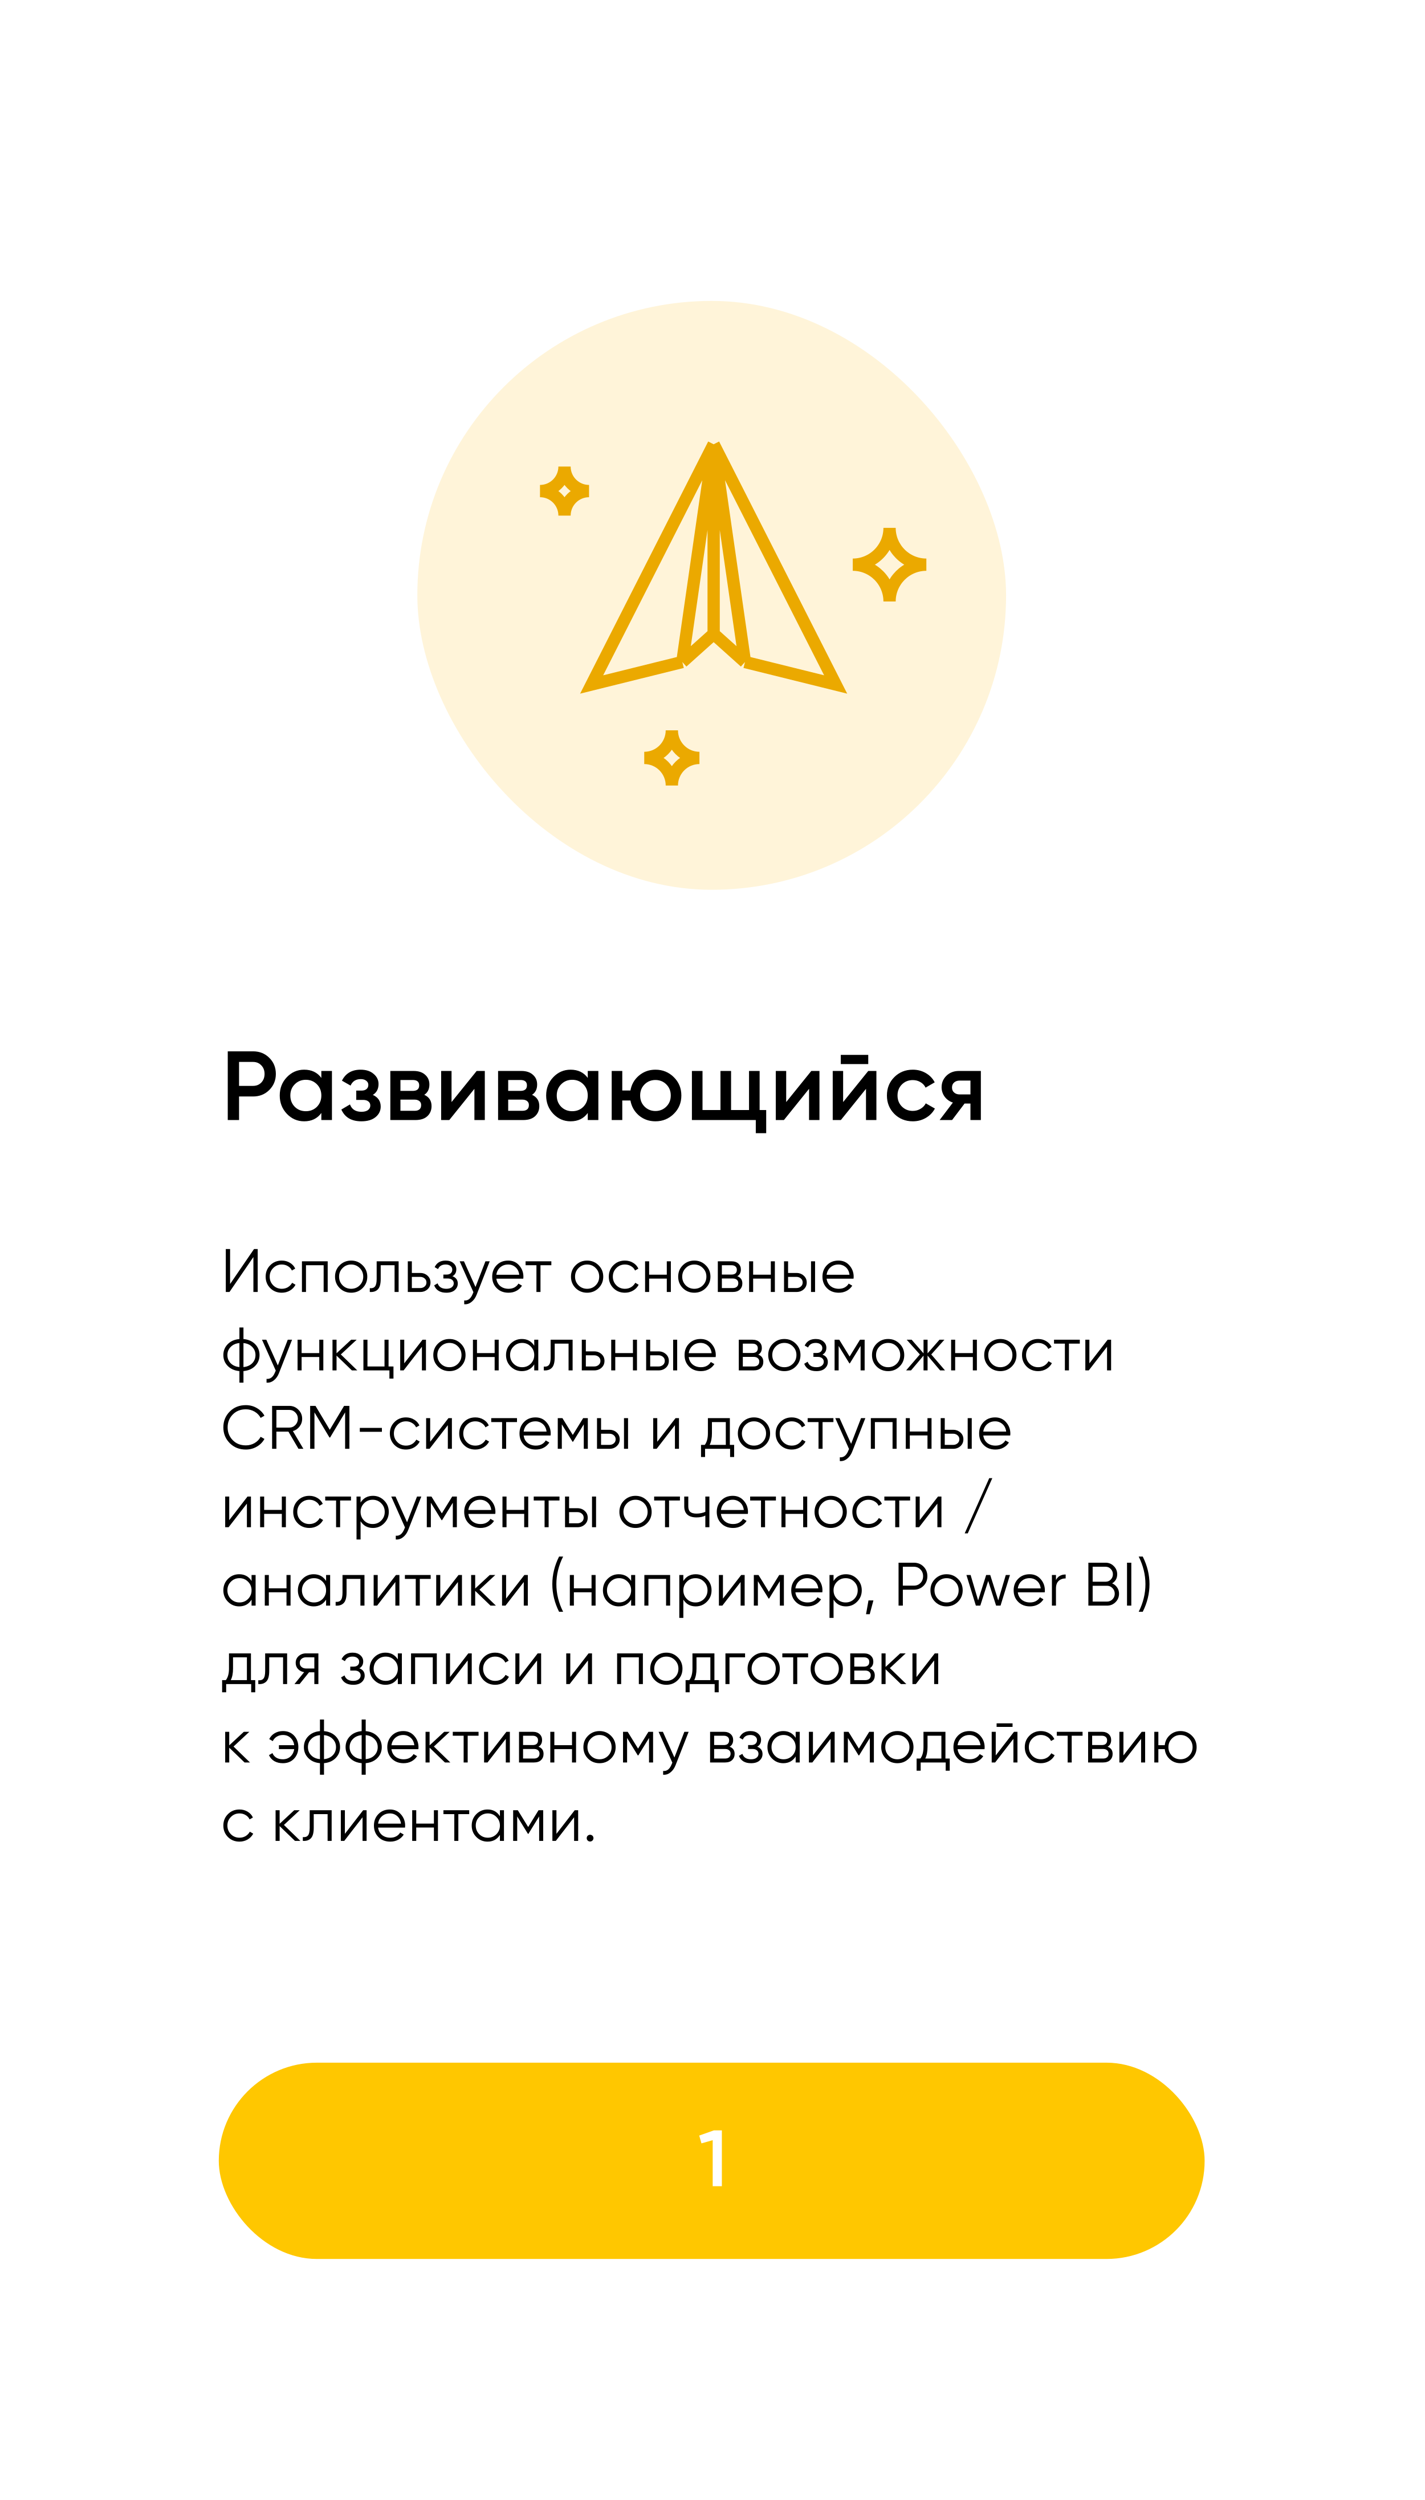 <?xml version="1.0" encoding="UTF-8"?> <svg xmlns="http://www.w3.org/2000/svg" width="309" height="542" viewBox="0 0 309 542" fill="none"> <g filter="url(#filter0_dd_1088_52462)"> <rect x="26.622" y="13.372" width="255.413" height="488.328" rx="21.277" fill="white" shape-rendering="crispEdges"></rect> <rect x="90.496" y="45.288" width="127.665" height="127.665" rx="63.833" fill="#FFB800" fill-opacity="0.15"></rect> <path d="M154.749 76.369L181.206 128.443L161.542 123.57M154.749 76.369V117.48M154.749 76.369L128.292 128.443L147.956 123.57M154.749 76.369L147.956 123.57M154.749 76.369L161.542 123.57M154.749 117.48L161.542 123.57M154.749 117.48L147.956 123.57" stroke="#EBA900" stroke-width="2.66"></path> <path d="M127.732 86.514C124.794 86.514 122.412 88.895 122.412 91.833C122.412 88.895 120.03 86.514 117.093 86.514C120.03 86.514 122.412 84.132 122.412 81.194C122.412 84.132 124.794 86.514 127.732 86.514Z" stroke="#EBA900" stroke-width="2.66"></path> <path d="M200.873 102.47C196.467 102.47 192.894 106.042 192.894 110.449C192.894 106.042 189.321 102.47 184.915 102.47C189.321 102.47 192.894 98.897 192.894 94.491C192.894 98.897 196.467 102.47 200.873 102.47Z" stroke="#EBA900" stroke-width="2.66"></path> <path d="M151.668 144.367C148.363 144.367 145.684 147.046 145.684 150.351C145.684 147.046 143.004 144.367 139.699 144.367C143.004 144.367 145.684 141.687 145.684 138.382C145.684 141.687 148.363 144.367 151.668 144.367Z" stroke="#EBA900" stroke-width="2.66"></path> <path d="M54.878 207.975C56.283 207.975 57.453 208.443 58.389 209.379C59.34 210.315 59.815 211.479 59.815 212.869C59.815 214.245 59.34 215.408 58.389 216.358C57.453 217.294 56.283 217.763 54.878 217.763H51.836V222.869H49.389V207.975H54.878ZM54.878 215.465C55.602 215.465 56.198 215.223 56.666 214.741C57.134 214.245 57.368 213.621 57.368 212.869C57.368 212.117 57.134 211.5 56.666 211.018C56.198 210.521 55.602 210.273 54.878 210.273H51.836V215.465H54.878ZM69.681 212.23H71.979V222.869H69.681V221.337C68.816 222.543 67.575 223.146 65.957 223.146C64.496 223.146 63.248 222.607 62.212 221.529C61.177 220.436 60.659 219.11 60.659 217.55C60.659 215.975 61.177 214.649 62.212 213.571C63.248 212.493 64.496 211.954 65.957 211.954C67.575 211.954 68.816 212.55 69.681 213.741V212.23ZM63.915 219.997C64.553 220.635 65.355 220.954 66.319 220.954C67.284 220.954 68.085 220.635 68.724 219.997C69.362 219.344 69.681 218.529 69.681 217.55C69.681 216.571 69.362 215.762 68.724 215.124C68.085 214.472 67.284 214.145 66.319 214.145C65.355 214.145 64.553 214.472 63.915 215.124C63.276 215.762 62.957 216.571 62.957 217.55C62.957 218.529 63.276 219.344 63.915 219.997ZM80.849 217.422C81.984 217.933 82.551 218.777 82.551 219.954C82.551 220.862 82.183 221.621 81.445 222.231C80.707 222.841 79.679 223.146 78.36 223.146C76.218 223.146 74.771 222.295 74.019 220.592L75.891 219.486C76.275 220.55 77.104 221.082 78.381 221.082C78.977 221.082 79.445 220.961 79.785 220.72C80.126 220.465 80.296 220.131 80.296 219.72C80.296 219.351 80.161 219.06 79.892 218.848C79.622 218.621 79.246 218.507 78.764 218.507H77.253V216.486H78.381C78.849 216.486 79.211 216.379 79.466 216.167C79.736 215.94 79.87 215.635 79.87 215.252C79.87 214.883 79.722 214.585 79.424 214.358C79.126 214.117 78.728 213.996 78.232 213.996C77.168 213.996 76.43 214.465 76.019 215.401L74.147 214.337C74.941 212.748 76.289 211.954 78.189 211.954C79.381 211.954 80.324 212.259 81.019 212.869C81.729 213.464 82.083 214.195 82.083 215.06C82.083 216.124 81.672 216.911 80.849 217.422ZM92.003 217.401C93.053 217.883 93.578 218.699 93.578 219.848C93.578 220.741 93.273 221.472 92.663 222.039C92.067 222.593 91.209 222.869 90.088 222.869H84.641V212.23H89.663C90.755 212.23 91.599 212.507 92.195 213.06C92.805 213.599 93.11 214.301 93.11 215.167C93.11 216.174 92.741 216.919 92.003 217.401ZM89.493 214.188H86.833V216.55H89.493C90.429 216.55 90.897 216.153 90.897 215.358C90.897 214.578 90.429 214.188 89.493 214.188ZM89.876 220.869C90.84 220.869 91.322 220.451 91.322 219.614C91.322 219.245 91.195 218.961 90.939 218.763C90.684 218.55 90.329 218.443 89.876 218.443H86.833V220.869H89.876ZM103.361 212.23H105.127V222.869H102.872V216.103L97.425 222.869H95.659V212.23H97.914V218.975L103.361 212.23ZM115.369 217.401C116.418 217.883 116.943 218.699 116.943 219.848C116.943 220.741 116.638 221.472 116.028 222.039C115.432 222.593 114.574 222.869 113.454 222.869H108.007V212.23H113.028C114.12 212.23 114.964 212.507 115.56 213.06C116.17 213.599 116.475 214.301 116.475 215.167C116.475 216.174 116.106 216.919 115.369 217.401ZM112.858 214.188H110.198V216.55H112.858C113.794 216.55 114.262 216.153 114.262 215.358C114.262 214.578 113.794 214.188 112.858 214.188ZM113.241 220.869C114.205 220.869 114.688 220.451 114.688 219.614C114.688 219.245 114.56 218.961 114.305 218.763C114.049 218.55 113.695 218.443 113.241 218.443H110.198V220.869H113.241ZM127.45 212.23H129.748V222.869H127.45V221.337C126.585 222.543 125.344 223.146 123.727 223.146C122.266 223.146 121.017 222.607 119.982 221.529C118.946 220.436 118.429 219.11 118.429 217.55C118.429 215.975 118.946 214.649 119.982 213.571C121.017 212.493 122.266 211.954 123.727 211.954C125.344 211.954 126.585 212.55 127.45 213.741V212.23ZM121.684 219.997C122.322 220.635 123.124 220.954 124.088 220.954C125.053 220.954 125.854 220.635 126.493 219.997C127.131 219.344 127.45 218.529 127.45 217.55C127.45 216.571 127.131 215.762 126.493 215.124C125.854 214.472 125.053 214.145 124.088 214.145C123.124 214.145 122.322 214.472 121.684 215.124C121.046 215.762 120.727 216.571 120.727 217.55C120.727 218.529 121.046 219.344 121.684 219.997ZM142.129 211.954C143.69 211.954 145.016 212.493 146.108 213.571C147.2 214.649 147.747 215.975 147.747 217.55C147.747 219.124 147.2 220.451 146.108 221.529C145.016 222.607 143.69 223.146 142.129 223.146C140.753 223.146 139.562 222.727 138.555 221.89C137.562 221.039 136.945 219.954 136.704 218.635H134.937V222.869H132.64V212.23H134.937V216.465H136.704C136.945 215.145 137.562 214.067 138.555 213.23C139.562 212.379 140.753 211.954 142.129 211.954ZM139.767 219.954C140.406 220.592 141.193 220.912 142.129 220.912C143.065 220.912 143.853 220.592 144.491 219.954C145.129 219.316 145.449 218.514 145.449 217.55C145.449 216.585 145.129 215.784 144.491 215.145C143.853 214.507 143.065 214.188 142.129 214.188C141.193 214.188 140.406 214.507 139.767 215.145C139.129 215.784 138.81 216.585 138.81 217.55C138.81 218.514 139.129 219.316 139.767 219.954ZM164.718 220.699H166.143V225.72H163.888V222.869H150.036V212.23H152.334V220.699H156.228V212.23H158.526V220.699H162.42V212.23H164.718V220.699ZM175.925 212.23H177.691V222.869H175.436V216.103L169.989 222.869H168.223V212.23H170.478V218.975L175.925 212.23ZM182.315 210.741V208.741H188.273V210.741H182.315ZM188.273 212.23H190.039V222.869H187.784V216.103L182.336 222.869H180.57V212.23H182.826V218.975L188.273 212.23ZM197.94 223.146C196.337 223.146 194.996 222.607 193.918 221.529C192.854 220.451 192.322 219.124 192.322 217.55C192.322 215.961 192.854 214.635 193.918 213.571C194.996 212.493 196.337 211.954 197.94 211.954C198.975 211.954 199.918 212.202 200.769 212.698C201.621 213.195 202.259 213.862 202.684 214.699L200.706 215.848C200.465 215.337 200.096 214.94 199.599 214.656C199.117 214.358 198.557 214.209 197.918 214.209C196.982 214.209 196.195 214.528 195.556 215.167C194.932 215.805 194.62 216.599 194.62 217.55C194.62 218.5 194.932 219.295 195.556 219.933C196.195 220.571 196.982 220.89 197.918 220.89C198.542 220.89 199.103 220.741 199.599 220.444C200.11 220.146 200.493 219.748 200.748 219.252L202.727 220.38C202.273 221.231 201.621 221.905 200.769 222.401C199.918 222.898 198.975 223.146 197.94 223.146ZM212.69 212.23V222.869H210.434V219.295H209.158L206.455 222.869H203.753L206.626 219.082C205.888 218.841 205.292 218.415 204.838 217.805C204.399 217.195 204.179 216.514 204.179 215.762C204.179 214.784 204.526 213.954 205.221 213.273C205.931 212.578 206.838 212.23 207.945 212.23H212.69ZM208.073 217.316H210.434V214.316H208.073C207.604 214.316 207.214 214.45 206.902 214.72C206.59 214.989 206.434 215.358 206.434 215.826C206.434 216.28 206.59 216.642 206.902 216.911C207.214 217.181 207.604 217.316 208.073 217.316Z" fill="black"></path> <path d="M54.948 260.146V252.566L49.761 260.146H48.963V250.838H49.894V258.418L55.081 250.838H55.879V260.146H54.948ZM61.101 260.306C60.099 260.306 59.265 259.974 58.6 259.309C57.936 258.635 57.603 257.806 57.603 256.822C57.603 255.838 57.936 255.013 58.6 254.348C59.265 253.675 60.099 253.338 61.101 253.338C61.757 253.338 62.346 253.497 62.869 253.816C63.392 254.127 63.774 254.548 64.013 255.08L63.295 255.492C63.118 255.093 62.829 254.778 62.431 254.548C62.04 254.308 61.597 254.189 61.101 254.189C60.365 254.189 59.744 254.446 59.239 254.96C58.733 255.465 58.481 256.086 58.481 256.822C58.481 257.558 58.733 258.183 59.239 258.697C59.744 259.202 60.365 259.455 61.101 259.455C61.597 259.455 62.04 259.34 62.431 259.109C62.821 258.87 63.126 258.551 63.348 258.152L64.079 258.577C63.805 259.109 63.401 259.53 62.869 259.841C62.337 260.151 61.748 260.306 61.101 260.306ZM71.058 253.497V260.146H70.18V254.348H66.35V260.146H65.473V253.497H71.058ZM78.619 259.309C77.945 259.974 77.121 260.306 76.145 260.306C75.17 260.306 74.341 259.974 73.659 259.309C72.985 258.635 72.648 257.806 72.648 256.822C72.648 255.838 72.985 255.013 73.659 254.348C74.341 253.675 75.17 253.338 76.145 253.338C77.121 253.338 77.945 253.675 78.619 254.348C79.302 255.013 79.643 255.838 79.643 256.822C79.643 257.806 79.302 258.635 78.619 259.309ZM74.284 258.697C74.789 259.202 75.41 259.455 76.145 259.455C76.881 259.455 77.502 259.202 78.007 258.697C78.513 258.183 78.765 257.558 78.765 256.822C78.765 256.086 78.513 255.465 78.007 254.96C77.502 254.446 76.881 254.189 76.145 254.189C75.41 254.189 74.789 254.446 74.284 254.96C73.778 255.465 73.526 256.086 73.526 256.822C73.526 257.558 73.778 258.183 74.284 258.697ZM86.437 253.497V260.146H85.56V254.348H82.554V257.314C82.554 258.422 82.341 259.185 81.916 259.601C81.499 260.018 80.923 260.2 80.187 260.146V259.322C80.692 259.375 81.065 259.255 81.304 258.963C81.552 258.67 81.677 258.121 81.677 257.314V253.497H86.437ZM91.129 256.024C91.75 256.024 92.273 256.219 92.698 256.609C93.133 256.99 93.35 257.482 93.35 258.085C93.35 258.688 93.133 259.185 92.698 259.575C92.273 259.956 91.75 260.146 91.129 260.146H88.43V253.497H89.307V256.024H91.129ZM91.129 259.295C91.501 259.295 91.816 259.185 92.073 258.963C92.339 258.741 92.472 258.449 92.472 258.085C92.472 257.722 92.339 257.429 92.073 257.208C91.816 256.986 91.501 256.875 91.129 256.875H89.307V259.295H91.129ZM98.11 256.729C98.882 257.021 99.267 257.553 99.267 258.325C99.267 258.874 99.05 259.344 98.616 259.734C98.19 260.115 97.578 260.306 96.781 260.306C95.442 260.306 94.564 259.774 94.147 258.71L94.892 258.271C95.167 259.06 95.796 259.455 96.781 259.455C97.295 259.455 97.689 259.344 97.964 259.123C98.248 258.901 98.39 258.617 98.39 258.271C98.39 257.961 98.274 257.708 98.044 257.513C97.813 257.318 97.503 257.221 97.113 257.221H96.142V256.37H96.847C97.228 256.37 97.525 256.277 97.738 256.09C97.96 255.895 98.07 255.629 98.07 255.293C98.07 254.973 97.942 254.712 97.685 254.508C97.428 254.295 97.082 254.189 96.647 254.189C95.814 254.189 95.26 254.521 94.985 255.186L94.254 254.761C94.697 253.812 95.495 253.338 96.647 253.338C97.348 253.338 97.906 253.524 98.323 253.896C98.74 254.26 98.948 254.707 98.948 255.239C98.948 255.922 98.669 256.418 98.11 256.729ZM105.262 253.497H106.193L103.347 260.758C103.09 261.414 102.722 261.928 102.243 262.301C101.773 262.682 101.246 262.851 100.661 262.806V261.982C101.459 262.07 102.066 261.609 102.483 260.599L102.655 260.186L99.677 253.497H100.608L103.108 259.069L105.262 253.497ZM110.199 253.338C111.183 253.338 111.976 253.688 112.579 254.388C113.191 255.08 113.497 255.9 113.497 256.848C113.497 256.946 113.488 257.083 113.47 257.261H107.632C107.721 257.935 108.005 258.471 108.483 258.87C108.971 259.26 109.569 259.455 110.279 259.455C110.784 259.455 111.218 259.353 111.582 259.149C111.954 258.936 112.233 258.661 112.42 258.325L113.191 258.777C112.898 259.247 112.499 259.619 111.994 259.894C111.489 260.169 110.913 260.306 110.265 260.306C109.219 260.306 108.368 259.978 107.712 259.322C107.056 258.666 106.728 257.833 106.728 256.822C106.728 255.829 107.052 255 107.699 254.335C108.346 253.67 109.179 253.338 110.199 253.338ZM110.199 254.189C109.507 254.189 108.927 254.397 108.457 254.814C107.996 255.222 107.721 255.754 107.632 256.41H112.593C112.504 255.709 112.233 255.164 111.781 254.774C111.329 254.384 110.802 254.189 110.199 254.189ZM119.554 253.497V254.348H117.2V260.146H116.322V254.348H113.968V253.497H119.554ZM129.786 259.309C129.112 259.974 128.288 260.306 127.312 260.306C126.337 260.306 125.508 259.974 124.826 259.309C124.152 258.635 123.815 257.806 123.815 256.822C123.815 255.838 124.152 255.013 124.826 254.348C125.508 253.675 126.337 253.338 127.312 253.338C128.288 253.338 129.112 253.675 129.786 254.348C130.469 255.013 130.81 255.838 130.81 256.822C130.81 257.806 130.469 258.635 129.786 259.309ZM125.451 258.697C125.956 259.202 126.577 259.455 127.312 259.455C128.048 259.455 128.669 259.202 129.174 258.697C129.68 258.183 129.932 257.558 129.932 256.822C129.932 256.086 129.68 255.465 129.174 254.96C128.669 254.446 128.048 254.189 127.312 254.189C126.577 254.189 125.956 254.446 125.451 254.96C124.945 255.465 124.693 256.086 124.693 256.822C124.693 257.558 124.945 258.183 125.451 258.697ZM135.51 260.306C134.508 260.306 133.675 259.974 133.01 259.309C132.345 258.635 132.013 257.806 132.013 256.822C132.013 255.838 132.345 255.013 133.01 254.348C133.675 253.675 134.508 253.338 135.51 253.338C136.166 253.338 136.756 253.497 137.279 253.816C137.802 254.127 138.183 254.548 138.423 255.08L137.704 255.492C137.527 255.093 137.239 254.778 136.84 254.548C136.45 254.308 136.007 254.189 135.51 254.189C134.774 254.189 134.154 254.446 133.648 254.96C133.143 255.465 132.89 256.086 132.89 256.822C132.89 257.558 133.143 258.183 133.648 258.697C134.154 259.202 134.774 259.455 135.51 259.455C136.007 259.455 136.45 259.34 136.84 259.109C137.23 258.87 137.536 258.551 137.758 258.152L138.489 258.577C138.214 259.109 137.811 259.53 137.279 259.841C136.747 260.151 136.157 260.306 135.51 260.306ZM144.59 253.497H145.467V260.146H144.59V257.247H140.76V260.146H139.882V253.497H140.76V256.396H144.59V253.497ZM153.029 259.309C152.355 259.974 151.53 260.306 150.555 260.306C149.58 260.306 148.751 259.974 148.068 259.309C147.394 258.635 147.058 257.806 147.058 256.822C147.058 255.838 147.394 255.013 148.068 254.348C148.751 253.675 149.58 253.338 150.555 253.338C151.53 253.338 152.355 253.675 153.029 254.348C153.711 255.013 154.053 255.838 154.053 256.822C154.053 257.806 153.711 258.635 153.029 259.309ZM148.693 258.697C149.199 259.202 149.819 259.455 150.555 259.455C151.291 259.455 151.912 259.202 152.417 258.697C152.922 258.183 153.175 257.558 153.175 256.822C153.175 256.086 152.922 255.465 152.417 254.96C151.912 254.446 151.291 254.189 150.555 254.189C149.819 254.189 149.199 254.446 148.693 254.96C148.188 255.465 147.935 256.086 147.935 256.822C147.935 257.558 148.188 258.183 148.693 258.697ZM159.883 256.729C160.61 256.995 160.974 257.513 160.974 258.285C160.974 258.826 160.792 259.273 160.428 259.628C160.074 259.974 159.56 260.146 158.886 260.146H155.654V253.497H158.62C159.267 253.497 159.768 253.666 160.123 254.003C160.477 254.331 160.655 254.756 160.655 255.279C160.655 255.944 160.397 256.427 159.883 256.729ZM158.62 254.348H156.532V256.37H158.62C159.391 256.37 159.777 256.024 159.777 255.332C159.777 255.022 159.675 254.783 159.471 254.614C159.276 254.437 158.992 254.348 158.62 254.348ZM158.886 259.295C159.276 259.295 159.573 259.202 159.777 259.016C159.99 258.83 160.096 258.568 160.096 258.232C160.096 257.921 159.99 257.677 159.777 257.5C159.573 257.314 159.276 257.221 158.886 257.221H156.532V259.295H158.886ZM167.144 253.497H168.022V260.146H167.144V257.247H163.314V260.146H162.437V253.497H163.314V256.396H167.144V253.497ZM172.71 256.024C173.331 256.024 173.854 256.219 174.28 256.609C174.714 256.99 174.931 257.482 174.931 258.085C174.931 258.688 174.714 259.185 174.28 259.575C173.854 259.956 173.331 260.146 172.71 260.146H170.011V253.497H170.889V256.024H172.71ZM175.862 253.497H176.74V260.146H175.862V253.497ZM172.71 259.295C173.083 259.295 173.398 259.185 173.655 258.963C173.921 258.741 174.054 258.449 174.054 258.085C174.054 257.722 173.921 257.429 173.655 257.208C173.398 256.986 173.083 256.875 172.71 256.875H170.889V259.295H172.71ZM181.813 253.338C182.797 253.338 183.591 253.688 184.194 254.388C184.805 255.08 185.111 255.9 185.111 256.848C185.111 256.946 185.102 257.083 185.084 257.261H179.246C179.335 257.935 179.619 258.471 180.098 258.87C180.585 259.26 181.184 259.455 181.893 259.455C182.398 259.455 182.833 259.353 183.196 259.149C183.568 258.936 183.848 258.661 184.034 258.325L184.805 258.777C184.513 259.247 184.114 259.619 183.608 259.894C183.103 260.169 182.527 260.306 181.88 260.306C180.833 260.306 179.982 259.978 179.326 259.322C178.67 258.666 178.342 257.833 178.342 256.822C178.342 255.829 178.666 255 179.313 254.335C179.96 253.67 180.794 253.338 181.813 253.338ZM181.813 254.189C181.122 254.189 180.541 254.397 180.071 254.814C179.61 255.222 179.335 255.754 179.246 256.41H184.207C184.118 255.709 183.848 255.164 183.396 254.774C182.943 254.384 182.416 254.189 181.813 254.189ZM55.32 271.455C55.958 272.102 56.277 272.891 56.277 273.822C56.277 274.753 55.958 275.542 55.32 276.189C54.682 276.836 53.839 277.204 52.793 277.293V279.806H51.916V277.293C50.869 277.204 50.027 276.836 49.389 276.189C48.751 275.542 48.431 274.753 48.431 273.822C48.431 272.891 48.751 272.102 49.389 271.455C50.027 270.808 50.869 270.44 51.916 270.351V267.838H52.793V270.351C53.839 270.44 54.682 270.808 55.32 271.455ZM50.014 272.066C49.544 272.545 49.309 273.13 49.309 273.822C49.309 274.513 49.544 275.103 50.014 275.591C50.484 276.069 51.118 276.349 51.916 276.428V271.215C51.118 271.295 50.484 271.579 50.014 272.066ZM52.793 276.428C53.591 276.349 54.225 276.069 54.695 275.591C55.165 275.103 55.4 274.513 55.4 273.822C55.4 273.13 55.165 272.545 54.695 272.066C54.225 271.579 53.591 271.295 52.793 271.215V276.428ZM62.4 270.497H63.331L60.485 277.758C60.228 278.414 59.86 278.928 59.381 279.301C58.911 279.682 58.384 279.851 57.799 279.806V278.982C58.597 279.07 59.204 278.609 59.62 277.599L59.793 277.186L56.815 270.497H57.745L60.246 276.069L62.4 270.497ZM69.232 270.497H70.11V277.146H69.232V274.247H65.402V277.146H64.525V270.497H65.402V273.396H69.232V270.497ZM77.472 277.146H76.301L72.977 273.942V277.146H72.099V270.497H72.977V273.436L76.142 270.497H77.339L73.908 273.689L77.472 277.146ZM84.256 276.295H85.32V278.928H84.442V277.146H78.803V270.497H79.681V276.295H83.378V270.497H84.256V276.295ZM91.621 270.497H92.366V277.146H91.488V272.027L87.525 277.146H86.78V270.497H87.658V275.617L91.621 270.497ZM99.927 276.309C99.253 276.974 98.428 277.306 97.453 277.306C96.478 277.306 95.649 276.974 94.966 276.309C94.293 275.635 93.956 274.806 93.956 273.822C93.956 272.838 94.293 272.013 94.966 271.348C95.649 270.675 96.478 270.338 97.453 270.338C98.428 270.338 99.253 270.675 99.927 271.348C100.609 272.013 100.951 272.838 100.951 273.822C100.951 274.806 100.609 275.635 99.927 276.309ZM95.591 275.697C96.097 276.202 96.717 276.455 97.453 276.455C98.189 276.455 98.81 276.202 99.315 275.697C99.82 275.183 100.073 274.558 100.073 273.822C100.073 273.086 99.82 272.465 99.315 271.96C98.81 271.446 98.189 271.189 97.453 271.189C96.717 271.189 96.097 271.446 95.591 271.96C95.086 272.465 94.833 273.086 94.833 273.822C94.833 274.558 95.086 275.183 95.591 275.697ZM107.26 270.497H108.138V277.146H107.26V274.247H103.43V277.146H102.552V270.497H103.43V273.396H107.26V270.497ZM115.845 270.497H116.723V277.146H115.845V275.843C115.233 276.818 114.338 277.306 113.159 277.306C112.21 277.306 111.399 276.969 110.725 276.295C110.06 275.622 109.728 274.797 109.728 273.822C109.728 272.847 110.06 272.022 110.725 271.348C111.399 270.675 112.21 270.338 113.159 270.338C114.338 270.338 115.233 270.825 115.845 271.801V270.497ZM111.364 275.697C111.869 276.202 112.49 276.455 113.225 276.455C113.961 276.455 114.582 276.202 115.087 275.697C115.592 275.183 115.845 274.558 115.845 273.822C115.845 273.086 115.592 272.465 115.087 271.96C114.582 271.446 113.961 271.189 113.225 271.189C112.49 271.189 111.869 271.446 111.364 271.96C110.858 272.465 110.606 273.086 110.606 273.822C110.606 274.558 110.858 275.183 111.364 275.697ZM124.167 270.497V277.146H123.289V271.348H120.283V274.314C120.283 275.422 120.071 276.185 119.645 276.601C119.228 277.018 118.652 277.2 117.916 277.146V276.322C118.422 276.375 118.794 276.255 119.033 275.963C119.282 275.67 119.406 275.121 119.406 274.314V270.497H124.167ZM128.858 273.024C129.479 273.024 130.002 273.219 130.428 273.609C130.862 273.99 131.079 274.482 131.079 275.085C131.079 275.688 130.862 276.185 130.428 276.575C130.002 276.956 129.479 277.146 128.858 277.146H126.159V270.497H127.036V273.024H128.858ZM128.858 276.295C129.231 276.295 129.545 276.185 129.803 275.963C130.068 275.741 130.201 275.449 130.201 275.085C130.201 274.722 130.068 274.429 129.803 274.208C129.545 273.986 129.231 273.875 128.858 273.875H127.036V276.295H128.858ZM137.246 270.497H138.124V277.146H137.246V274.247H133.416V277.146H132.538V270.497H133.416V273.396H137.246V270.497ZM142.812 273.024C143.433 273.024 143.956 273.219 144.382 273.609C144.816 273.99 145.033 274.482 145.033 275.085C145.033 275.688 144.816 276.185 144.382 276.575C143.956 276.956 143.433 277.146 142.812 277.146H140.113V270.497H140.99V273.024H142.812ZM145.964 270.497H146.842V277.146H145.964V270.497ZM142.812 276.295C143.185 276.295 143.499 276.185 143.757 275.963C144.023 275.741 144.155 275.449 144.155 275.085C144.155 274.722 144.023 274.429 143.757 274.208C143.499 273.986 143.185 273.875 142.812 273.875H140.99V276.295H142.812ZM151.915 270.338C152.899 270.338 153.692 270.688 154.295 271.388C154.907 272.08 155.213 272.9 155.213 273.848C155.213 273.946 155.204 274.083 155.186 274.261H149.348C149.437 274.935 149.721 275.471 150.199 275.87C150.687 276.26 151.285 276.455 151.995 276.455C152.5 276.455 152.934 276.353 153.298 276.149C153.67 275.936 153.95 275.661 154.136 275.325L154.907 275.777C154.615 276.247 154.216 276.619 153.71 276.894C153.205 277.169 152.629 277.306 151.981 277.306C150.935 277.306 150.084 276.978 149.428 276.322C148.772 275.666 148.444 274.833 148.444 273.822C148.444 272.829 148.768 272 149.415 271.335C150.062 270.67 150.895 270.338 151.915 270.338ZM151.915 271.189C151.223 271.189 150.643 271.397 150.173 271.814C149.712 272.222 149.437 272.754 149.348 273.41H154.309C154.22 272.709 153.95 272.164 153.497 271.774C153.045 271.384 152.518 271.189 151.915 271.189ZM164.429 273.729C165.156 273.995 165.519 274.513 165.519 275.285C165.519 275.826 165.337 276.273 164.974 276.628C164.619 276.974 164.105 277.146 163.431 277.146H160.2V270.497H163.165C163.812 270.497 164.313 270.666 164.668 271.003C165.023 271.331 165.2 271.756 165.2 272.279C165.2 272.944 164.943 273.427 164.429 273.729ZM163.165 271.348H161.077V273.37H163.165C163.937 273.37 164.322 273.024 164.322 272.332C164.322 272.022 164.22 271.783 164.016 271.614C163.821 271.437 163.538 271.348 163.165 271.348ZM163.431 276.295C163.821 276.295 164.118 276.202 164.322 276.016C164.535 275.83 164.641 275.568 164.641 275.232C164.641 274.921 164.535 274.677 164.322 274.5C164.118 274.314 163.821 274.221 163.431 274.221H161.077V276.295H163.431ZM172.554 276.309C171.88 276.974 171.056 277.306 170.08 277.306C169.105 277.306 168.276 276.974 167.594 276.309C166.92 275.635 166.583 274.806 166.583 273.822C166.583 272.838 166.92 272.013 167.594 271.348C168.276 270.675 169.105 270.338 170.08 270.338C171.056 270.338 171.88 270.675 172.554 271.348C173.237 272.013 173.578 272.838 173.578 273.822C173.578 274.806 173.237 275.635 172.554 276.309ZM168.219 275.697C168.724 276.202 169.345 276.455 170.08 276.455C170.816 276.455 171.437 276.202 171.942 275.697C172.448 275.183 172.7 274.558 172.7 273.822C172.7 273.086 172.448 272.465 171.942 271.96C171.437 271.446 170.816 271.189 170.08 271.189C169.345 271.189 168.724 271.446 168.219 271.96C167.713 272.465 167.461 273.086 167.461 273.822C167.461 274.558 167.713 275.183 168.219 275.697ZM178.351 273.729C179.122 274.021 179.508 274.553 179.508 275.325C179.508 275.874 179.291 276.344 178.856 276.734C178.431 277.115 177.819 277.306 177.021 277.306C175.682 277.306 174.805 276.774 174.388 275.71L175.133 275.271C175.408 276.06 176.037 276.455 177.021 276.455C177.535 276.455 177.93 276.344 178.205 276.123C178.488 275.901 178.63 275.617 178.63 275.271C178.63 274.961 178.515 274.708 178.284 274.513C178.054 274.318 177.744 274.221 177.354 274.221H176.383V273.37H177.088C177.469 273.37 177.766 273.277 177.979 273.09C178.2 272.895 178.311 272.629 178.311 272.293C178.311 271.973 178.182 271.712 177.925 271.508C177.668 271.295 177.323 271.189 176.888 271.189C176.055 271.189 175.501 271.521 175.226 272.186L174.494 271.761C174.938 270.812 175.736 270.338 176.888 270.338C177.588 270.338 178.147 270.524 178.564 270.896C178.98 271.26 179.189 271.707 179.189 272.239C179.189 272.922 178.909 273.418 178.351 273.729ZM187.491 270.497V277.146H186.613V271.84L184.286 275.617H184.18L181.853 271.84V277.146H180.975V270.497H181.986L184.233 274.141L186.48 270.497H187.491ZM195.056 276.309C194.383 276.974 193.558 277.306 192.583 277.306C191.608 277.306 190.779 276.974 190.096 276.309C189.422 275.635 189.085 274.806 189.085 273.822C189.085 272.838 189.422 272.013 190.096 271.348C190.779 270.675 191.608 270.338 192.583 270.338C193.558 270.338 194.383 270.675 195.056 271.348C195.739 272.013 196.08 272.838 196.08 273.822C196.08 274.806 195.739 275.635 195.056 276.309ZM190.721 275.697C191.226 276.202 191.847 276.455 192.583 276.455C193.319 276.455 193.939 276.202 194.445 275.697C194.95 275.183 195.203 274.558 195.203 273.822C195.203 273.086 194.95 272.465 194.445 271.96C193.939 271.446 193.319 271.189 192.583 271.189C191.847 271.189 191.226 271.446 190.721 271.96C190.216 272.465 189.963 273.086 189.963 273.822C189.963 274.558 190.216 275.183 190.721 275.697ZM204.916 277.146H203.852L201.139 273.942V277.146H200.261V273.942L197.549 277.146H196.485L199.464 273.689L196.618 270.497H197.682L200.261 273.45V270.497H201.139V273.45L203.719 270.497H204.783L201.937 273.689L204.916 277.146ZM210.951 270.497H211.829V277.146H210.951V274.247H207.121V277.146H206.243V270.497H207.121V273.396H210.951V270.497ZM219.39 276.309C218.716 276.974 217.892 277.306 216.916 277.306C215.941 277.306 215.112 276.974 214.43 276.309C213.756 275.635 213.419 274.806 213.419 273.822C213.419 272.838 213.756 272.013 214.43 271.348C215.112 270.675 215.941 270.338 216.916 270.338C217.892 270.338 218.716 270.675 219.39 271.348C220.073 272.013 220.414 272.838 220.414 273.822C220.414 274.806 220.073 275.635 219.39 276.309ZM215.055 275.697C215.56 276.202 216.181 276.455 216.916 276.455C217.652 276.455 218.273 276.202 218.778 275.697C219.284 275.183 219.536 274.558 219.536 273.822C219.536 273.086 219.284 272.465 218.778 271.96C218.273 271.446 217.652 271.189 216.916 271.189C216.181 271.189 215.56 271.446 215.055 271.96C214.549 272.465 214.297 273.086 214.297 273.822C214.297 274.558 214.549 275.183 215.055 275.697ZM225.114 277.306C224.112 277.306 223.279 276.974 222.614 276.309C221.949 275.635 221.617 274.806 221.617 273.822C221.617 272.838 221.949 272.013 222.614 271.348C223.279 270.675 224.112 270.338 225.114 270.338C225.77 270.338 226.36 270.497 226.883 270.816C227.406 271.127 227.787 271.548 228.027 272.08L227.308 272.492C227.131 272.093 226.843 271.778 226.444 271.548C226.054 271.308 225.611 271.189 225.114 271.189C224.378 271.189 223.758 271.446 223.252 271.96C222.747 272.465 222.494 273.086 222.494 273.822C222.494 274.558 222.747 275.183 223.252 275.697C223.758 276.202 224.378 276.455 225.114 276.455C225.611 276.455 226.054 276.34 226.444 276.109C226.834 275.87 227.14 275.551 227.362 275.152L228.093 275.577C227.818 276.109 227.415 276.53 226.883 276.841C226.351 277.151 225.761 277.306 225.114 277.306ZM234.144 270.497V271.348H231.79V277.146H230.912V271.348H228.558V270.497H234.144ZM240.187 270.497H240.932V277.146H240.054V272.027L236.091 277.146H235.346V270.497H236.224V275.617L240.187 270.497ZM53.312 294.306C51.902 294.306 50.736 293.841 49.814 292.91C48.892 291.979 48.431 290.84 48.431 289.492C48.431 288.144 48.892 287.005 49.814 286.074C50.736 285.143 51.902 284.678 53.312 284.678C54.172 284.678 54.961 284.886 55.679 285.303C56.397 285.711 56.951 286.265 57.341 286.965L56.517 287.444C56.224 286.877 55.79 286.425 55.214 286.088C54.637 285.751 54.003 285.582 53.312 285.582C52.151 285.582 51.202 285.959 50.466 286.713C49.73 287.466 49.362 288.393 49.362 289.492C49.362 290.591 49.73 291.518 50.466 292.271C51.202 293.025 52.151 293.402 53.312 293.402C54.003 293.402 54.637 293.233 55.214 292.896C55.79 292.56 56.224 292.107 56.517 291.54L57.341 292.005C56.96 292.706 56.406 293.264 55.679 293.681C54.961 294.098 54.172 294.306 53.312 294.306ZM64.724 294.146L62.543 290.423H59.936V294.146H59.005V284.838H62.729C63.5 284.838 64.156 285.112 64.697 285.662C65.247 286.203 65.521 286.859 65.521 287.63C65.521 288.26 65.331 288.823 64.95 289.319C64.577 289.807 64.099 290.135 63.513 290.303L65.787 294.146H64.724ZM59.936 285.715V289.545H62.729C63.243 289.545 63.682 289.359 64.045 288.987C64.409 288.605 64.591 288.153 64.591 287.63C64.591 287.098 64.409 286.646 64.045 286.274C63.682 285.901 63.243 285.715 62.729 285.715H59.936ZM75.766 284.838V294.146H74.835V286.247L71.577 291.7H71.444L68.186 286.247V294.146H67.255V284.838H68.412L71.51 290.024L74.609 284.838H75.766ZM78.024 290.463V289.612H82.811V290.463H78.024ZM88.032 294.306C87.03 294.306 86.196 293.974 85.531 293.309C84.867 292.635 84.534 291.806 84.534 290.822C84.534 289.838 84.867 289.013 85.531 288.348C86.196 287.675 87.03 287.338 88.032 287.338C88.688 287.338 89.277 287.497 89.8 287.816C90.323 288.127 90.704 288.548 90.944 289.08L90.226 289.492C90.049 289.093 89.76 288.778 89.361 288.548C88.971 288.308 88.528 288.189 88.032 288.189C87.296 288.189 86.675 288.446 86.17 288.96C85.664 289.465 85.412 290.086 85.412 290.822C85.412 291.558 85.664 292.183 86.17 292.697C86.675 293.202 87.296 293.455 88.032 293.455C88.528 293.455 88.971 293.34 89.361 293.109C89.751 292.87 90.057 292.551 90.279 292.152L91.01 292.577C90.736 293.109 90.332 293.53 89.8 293.841C89.268 294.151 88.679 294.306 88.032 294.306ZM97.244 287.497H97.989V294.146H97.111V289.027L93.148 294.146H92.403V287.497H93.281V292.617L97.244 287.497ZM103.076 294.306C102.075 294.306 101.241 293.974 100.576 293.309C99.911 292.635 99.579 291.806 99.579 290.822C99.579 289.838 99.911 289.013 100.576 288.348C101.241 287.675 102.075 287.338 103.076 287.338C103.733 287.338 104.322 287.497 104.845 287.816C105.368 288.127 105.749 288.548 105.989 289.08L105.271 289.492C105.093 289.093 104.805 288.778 104.406 288.548C104.016 288.308 103.573 288.189 103.076 288.189C102.341 288.189 101.72 288.446 101.215 288.96C100.709 289.465 100.457 290.086 100.457 290.822C100.457 291.558 100.709 292.183 101.215 292.697C101.72 293.202 102.341 293.455 103.076 293.455C103.573 293.455 104.016 293.34 104.406 293.109C104.796 292.87 105.102 292.551 105.324 292.152L106.055 292.577C105.78 293.109 105.377 293.53 104.845 293.841C104.313 294.151 103.724 294.306 103.076 294.306ZM112.106 287.497V288.348H109.752V294.146H108.874V288.348H106.521V287.497H112.106ZM116.121 287.338C117.105 287.338 117.898 287.688 118.501 288.388C119.113 289.08 119.419 289.9 119.419 290.848C119.419 290.946 119.41 291.083 119.392 291.261H113.554C113.643 291.935 113.927 292.471 114.405 292.87C114.893 293.26 115.491 293.455 116.201 293.455C116.706 293.455 117.14 293.353 117.504 293.149C117.876 292.936 118.155 292.661 118.342 292.325L119.113 292.777C118.82 293.247 118.421 293.619 117.916 293.894C117.411 294.169 116.834 294.306 116.187 294.306C115.141 294.306 114.29 293.978 113.634 293.322C112.978 292.666 112.65 291.833 112.65 290.822C112.65 289.829 112.973 289 113.621 288.335C114.268 287.67 115.101 287.338 116.121 287.338ZM116.121 288.189C115.429 288.189 114.849 288.397 114.379 288.814C113.918 289.222 113.643 289.754 113.554 290.41H118.515C118.426 289.709 118.155 289.164 117.703 288.774C117.251 288.384 116.724 288.189 116.121 288.189ZM127.464 287.497V294.146H126.586V288.84L124.259 292.617H124.153L121.826 288.84V294.146H120.948V287.497H121.959L124.206 291.141L126.453 287.497H127.464ZM132.157 290.024C132.778 290.024 133.301 290.219 133.726 290.609C134.161 290.99 134.378 291.482 134.378 292.085C134.378 292.688 134.161 293.185 133.726 293.575C133.301 293.956 132.778 294.146 132.157 294.146H129.457V287.497H130.335V290.024H132.157ZM135.309 287.497H136.186V294.146H135.309V287.497ZM132.157 293.295C132.529 293.295 132.844 293.185 133.101 292.963C133.367 292.741 133.5 292.449 133.5 292.085C133.5 291.722 133.367 291.429 133.101 291.208C132.844 290.986 132.529 290.875 132.157 290.875H130.335V293.295H132.157ZM146.486 287.497H147.231V294.146H146.353V289.027L142.39 294.146H141.645V287.497H142.523V292.617L146.486 287.497ZM158.263 293.295H159.193V295.928H158.316V294.146H152.89V295.928H152.012V293.295H152.823C153.276 292.701 153.502 291.864 153.502 290.782V287.497H158.263V293.295ZM153.887 293.295H157.385V288.348H154.379V290.782C154.379 291.802 154.215 292.639 153.887 293.295ZM165.967 293.309C165.293 293.974 164.468 294.306 163.493 294.306C162.518 294.306 161.689 293.974 161.006 293.309C160.332 292.635 159.996 291.806 159.996 290.822C159.996 289.838 160.332 289.013 161.006 288.348C161.689 287.675 162.518 287.338 163.493 287.338C164.468 287.338 165.293 287.675 165.967 288.348C166.649 289.013 166.991 289.838 166.991 290.822C166.991 291.806 166.649 292.635 165.967 293.309ZM161.631 292.697C162.137 293.202 162.757 293.455 163.493 293.455C164.229 293.455 164.849 293.202 165.355 292.697C165.86 292.183 166.113 291.558 166.113 290.822C166.113 290.086 165.86 289.465 165.355 288.96C164.849 288.446 164.229 288.189 163.493 288.189C162.757 288.189 162.137 288.446 161.631 288.96C161.126 289.465 160.873 290.086 160.873 290.822C160.873 291.558 161.126 292.183 161.631 292.697ZM171.691 294.306C170.689 294.306 169.856 293.974 169.191 293.309C168.526 292.635 168.193 291.806 168.193 290.822C168.193 289.838 168.526 289.013 169.191 288.348C169.856 287.675 170.689 287.338 171.691 287.338C172.347 287.338 172.936 287.497 173.459 287.816C173.983 288.127 174.364 288.548 174.603 289.08L173.885 289.492C173.708 289.093 173.42 288.778 173.021 288.548C172.631 288.308 172.187 288.189 171.691 288.189C170.955 288.189 170.334 288.446 169.829 288.96C169.324 289.465 169.071 290.086 169.071 290.822C169.071 291.558 169.324 292.183 169.829 292.697C170.334 293.202 170.955 293.455 171.691 293.455C172.187 293.455 172.631 293.34 173.021 293.109C173.411 292.87 173.717 292.551 173.938 292.152L174.67 292.577C174.395 293.109 173.991 293.53 173.459 293.841C172.928 294.151 172.338 294.306 171.691 294.306ZM180.72 287.497V288.348H178.367V294.146H177.489V288.348H175.135V287.497H180.72ZM186.71 287.497H187.641L184.795 294.758C184.538 295.414 184.17 295.928 183.692 296.301C183.222 296.682 182.694 296.851 182.109 296.806V295.982C182.907 296.07 183.514 295.609 183.931 294.599L184.104 294.186L181.125 287.497H182.056L184.556 293.069L186.71 287.497ZM194.42 287.497V294.146H193.543V288.348H189.713V294.146H188.835V287.497H194.42ZM201.117 287.497H201.995V294.146H201.117V291.247H197.287V294.146H196.409V287.497H197.287V290.396H201.117V287.497ZM206.683 290.024C207.304 290.024 207.827 290.219 208.253 290.609C208.687 290.99 208.904 291.482 208.904 292.085C208.904 292.688 208.687 293.185 208.253 293.575C207.827 293.956 207.304 294.146 206.683 294.146H203.984V287.497H204.861V290.024H206.683ZM209.835 287.497H210.713V294.146H209.835V287.497ZM206.683 293.295C207.056 293.295 207.37 293.185 207.628 292.963C207.894 292.741 208.027 292.449 208.027 292.085C208.027 291.722 207.894 291.429 207.628 291.208C207.37 290.986 207.056 290.875 206.683 290.875H204.861V293.295H206.683ZM215.786 287.338C216.77 287.338 217.564 287.688 218.166 288.388C218.778 289.08 219.084 289.9 219.084 290.848C219.084 290.946 219.075 291.083 219.057 291.261H213.219C213.308 291.935 213.592 292.471 214.07 292.87C214.558 293.26 215.157 293.455 215.866 293.455C216.371 293.455 216.806 293.353 217.169 293.149C217.541 292.936 217.821 292.661 218.007 292.325L218.778 292.777C218.486 293.247 218.087 293.619 217.581 293.894C217.076 294.169 216.5 294.306 215.852 294.306C214.806 294.306 213.955 293.978 213.299 293.322C212.643 292.666 212.315 291.833 212.315 290.822C212.315 289.829 212.639 289 213.286 288.335C213.933 287.67 214.766 287.338 215.786 287.338ZM215.786 288.189C215.094 288.189 214.514 288.397 214.044 288.814C213.583 289.222 213.308 289.754 213.219 290.41H218.18C218.091 289.709 217.821 289.164 217.368 288.774C216.916 288.384 216.389 288.189 215.786 288.189ZM53.671 304.497H54.416V311.146H53.538V306.027L49.575 311.146H48.83V304.497H49.708V309.617L53.671 304.497ZM61.112 304.497H61.99V311.146H61.112V308.247H57.282V311.146H56.405V304.497H57.282V307.396H61.112V304.497ZM67.078 311.306C66.076 311.306 65.243 310.974 64.578 310.309C63.913 309.635 63.58 308.806 63.58 307.822C63.58 306.838 63.913 306.013 64.578 305.348C65.243 304.675 66.076 304.338 67.078 304.338C67.734 304.338 68.323 304.497 68.846 304.816C69.369 305.127 69.751 305.548 69.99 306.08L69.272 306.492C69.095 306.093 68.806 305.778 68.407 305.548C68.017 305.308 67.574 305.189 67.078 305.189C66.342 305.189 65.721 305.446 65.216 305.96C64.71 306.465 64.458 307.086 64.458 307.822C64.458 308.558 64.71 309.183 65.216 309.697C65.721 310.202 66.342 310.455 67.078 310.455C67.574 310.455 68.017 310.34 68.407 310.109C68.798 309.87 69.103 309.551 69.325 309.152L70.056 309.577C69.782 310.109 69.378 310.53 68.846 310.841C68.314 311.151 67.725 311.306 67.078 311.306ZM76.107 304.497V305.348H73.753V311.146H72.876V305.348H70.522V304.497H76.107ZM80.874 304.338C81.822 304.338 82.629 304.675 83.294 305.348C83.968 306.022 84.305 306.847 84.305 307.822C84.305 308.797 83.968 309.622 83.294 310.295C82.629 310.969 81.822 311.306 80.874 311.306C79.695 311.306 78.799 310.818 78.188 309.843V313.806H77.31V304.497H78.188V305.801C78.799 304.825 79.695 304.338 80.874 304.338ZM78.945 309.697C79.451 310.202 80.071 310.455 80.807 310.455C81.543 310.455 82.164 310.202 82.669 309.697C83.174 309.183 83.427 308.558 83.427 307.822C83.427 307.086 83.174 306.465 82.669 305.96C82.164 305.446 81.543 305.189 80.807 305.189C80.071 305.189 79.451 305.446 78.945 305.96C78.44 306.465 78.188 307.086 78.188 307.822C78.188 308.558 78.44 309.183 78.945 309.697ZM90.425 304.497H91.356L88.51 311.758C88.253 312.414 87.885 312.928 87.406 313.301C86.936 313.682 86.409 313.851 85.824 313.806V312.982C86.621 313.07 87.229 312.609 87.645 311.599L87.818 311.186L84.84 304.497H85.77L88.27 310.069L90.425 304.497ZM99.066 304.497V311.146H98.188V305.84L95.861 309.617H95.754L93.427 305.84V311.146H92.549V304.497H93.56L95.808 308.141L98.055 304.497H99.066ZM104.131 304.338C105.115 304.338 105.908 304.688 106.511 305.388C107.123 306.08 107.429 306.9 107.429 307.848C107.429 307.946 107.42 308.083 107.402 308.261H101.564C101.653 308.935 101.937 309.471 102.415 309.87C102.903 310.26 103.501 310.455 104.211 310.455C104.716 310.455 105.15 310.353 105.514 310.149C105.886 309.936 106.166 309.661 106.352 309.325L107.123 309.777C106.83 310.247 106.432 310.619 105.926 310.894C105.421 311.169 104.845 311.306 104.197 311.306C103.151 311.306 102.3 310.978 101.644 310.322C100.988 309.666 100.66 308.833 100.66 307.822C100.66 306.829 100.984 306 101.631 305.335C102.278 304.67 103.111 304.338 104.131 304.338ZM104.131 305.189C103.439 305.189 102.859 305.397 102.389 305.814C101.928 306.222 101.653 306.754 101.564 307.41H106.525C106.436 306.709 106.166 306.164 105.713 305.774C105.261 305.384 104.734 305.189 104.131 305.189ZM113.666 304.497H114.543V311.146H113.666V308.247H109.836V311.146H108.958V304.497H109.836V307.396H113.666V304.497ZM121.32 304.497V305.348H118.966V311.146H118.088V305.348H115.735V304.497H121.32ZM125.222 307.024C125.843 307.024 126.366 307.219 126.791 307.609C127.226 307.99 127.443 308.482 127.443 309.085C127.443 309.688 127.226 310.185 126.791 310.575C126.366 310.956 125.843 311.146 125.222 311.146H122.522V304.497H123.4V307.024H125.222ZM128.374 304.497H129.251V311.146H128.374V304.497ZM125.222 310.295C125.594 310.295 125.909 310.185 126.166 309.963C126.432 309.741 126.565 309.449 126.565 309.085C126.565 308.722 126.432 308.429 126.166 308.208C125.909 307.986 125.594 307.875 125.222 307.875H123.4V310.295H125.222ZM140.282 310.309C139.609 310.974 138.784 311.306 137.809 311.306C136.834 311.306 136.005 310.974 135.322 310.309C134.648 309.635 134.311 308.806 134.311 307.822C134.311 306.838 134.648 306.013 135.322 305.348C136.005 304.675 136.834 304.338 137.809 304.338C138.784 304.338 139.609 304.675 140.282 305.348C140.965 306.013 141.306 306.838 141.306 307.822C141.306 308.806 140.965 309.635 140.282 310.309ZM135.947 309.697C136.452 310.202 137.073 310.455 137.809 310.455C138.545 310.455 139.165 310.202 139.671 309.697C140.176 309.183 140.429 308.558 140.429 307.822C140.429 307.086 140.176 306.465 139.671 305.96C139.165 305.446 138.545 305.189 137.809 305.189C137.073 305.189 136.452 305.446 135.947 305.96C135.442 306.465 135.189 307.086 135.189 307.822C135.189 308.558 135.442 309.183 135.947 309.697ZM147.436 304.497V305.348H145.082V311.146H144.204V305.348H141.85V304.497H147.436ZM152.947 304.497H153.825V311.146H152.947V308.62C152.433 308.886 151.799 309.019 151.045 309.019C150.177 309.019 149.512 308.819 149.051 308.42C148.598 308.012 148.372 307.414 148.372 306.625V304.497H149.25V306.625C149.25 307.184 149.396 307.587 149.689 307.835C149.981 308.075 150.425 308.194 151.019 308.194C151.71 308.194 152.353 308.066 152.947 307.809V304.497ZM158.895 304.338C159.879 304.338 160.673 304.688 161.275 305.388C161.887 306.08 162.193 306.9 162.193 307.848C162.193 307.946 162.184 308.083 162.166 308.261H156.328C156.417 308.935 156.701 309.471 157.18 309.87C157.667 310.26 158.266 310.455 158.975 310.455C159.48 310.455 159.915 310.353 160.278 310.149C160.65 309.936 160.93 309.661 161.116 309.325L161.887 309.777C161.595 310.247 161.196 310.619 160.69 310.894C160.185 311.169 159.609 311.306 158.962 311.306C157.915 311.306 157.064 310.978 156.408 310.322C155.752 309.666 155.424 308.833 155.424 307.822C155.424 306.829 155.748 306 156.395 305.335C157.042 304.67 157.876 304.338 158.895 304.338ZM158.895 305.189C158.204 305.189 157.623 305.397 157.153 305.814C156.692 306.222 156.417 306.754 156.328 307.41H161.289C161.2 306.709 160.93 306.164 160.478 305.774C160.025 305.384 159.498 305.189 158.895 305.189ZM168.25 304.497V305.348H165.896V311.146H165.018V305.348H162.665V304.497H168.25ZM174.16 304.497H175.038V311.146H174.16V308.247H170.33V311.146H169.452V304.497H170.33V307.396H174.16V304.497ZM182.599 310.309C181.925 310.974 181.101 311.306 180.125 311.306C179.15 311.306 178.321 310.974 177.639 310.309C176.965 309.635 176.628 308.806 176.628 307.822C176.628 306.838 176.965 306.013 177.639 305.348C178.321 304.675 179.15 304.338 180.125 304.338C181.101 304.338 181.925 304.675 182.599 305.348C183.282 306.013 183.623 306.838 183.623 307.822C183.623 308.806 183.282 309.635 182.599 310.309ZM178.264 309.697C178.769 310.202 179.39 310.455 180.125 310.455C180.861 310.455 181.482 310.202 181.987 309.697C182.493 309.183 182.745 308.558 182.745 307.822C182.745 307.086 182.493 306.465 181.987 305.96C181.482 305.446 180.861 305.189 180.125 305.189C179.39 305.189 178.769 305.446 178.264 305.96C177.758 306.465 177.506 307.086 177.506 307.822C177.506 308.558 177.758 309.183 178.264 309.697ZM188.323 311.306C187.321 311.306 186.488 310.974 185.823 310.309C185.158 309.635 184.826 308.806 184.826 307.822C184.826 306.838 185.158 306.013 185.823 305.348C186.488 304.675 187.321 304.338 188.323 304.338C188.979 304.338 189.569 304.497 190.092 304.816C190.615 305.127 190.996 305.548 191.236 306.08L190.517 306.492C190.34 306.093 190.052 305.778 189.653 305.548C189.263 305.308 188.82 305.189 188.323 305.189C187.587 305.189 186.967 305.446 186.461 305.96C185.956 306.465 185.703 307.086 185.703 307.822C185.703 308.558 185.956 309.183 186.461 309.697C186.967 310.202 187.587 310.455 188.323 310.455C188.82 310.455 189.263 310.34 189.653 310.109C190.043 309.87 190.349 309.551 190.571 309.152L191.302 309.577C191.027 310.109 190.624 310.53 190.092 310.841C189.56 311.151 188.97 311.306 188.323 311.306ZM197.353 304.497V305.348H194.999V311.146H194.121V305.348H191.767V304.497H197.353ZM203.396 304.497H204.141V311.146H203.263V306.027L199.3 311.146H198.555V304.497H199.433V309.617L203.396 304.497ZM209.853 312.476H209.188L214.508 300.508H215.173L209.853 312.476ZM54.549 321.497H55.426V328.146H54.549V326.843C53.937 327.818 53.041 328.306 51.862 328.306C50.914 328.306 50.102 327.969 49.429 327.295C48.764 326.622 48.431 325.797 48.431 324.822C48.431 323.847 48.764 323.022 49.429 322.348C50.102 321.675 50.914 321.338 51.862 321.338C53.041 321.338 53.937 321.825 54.549 322.801V321.497ZM50.067 326.697C50.572 327.202 51.193 327.455 51.929 327.455C52.665 327.455 53.285 327.202 53.791 326.697C54.296 326.183 54.549 325.558 54.549 324.822C54.549 324.086 54.296 323.465 53.791 322.96C53.285 322.446 52.665 322.189 51.929 322.189C51.193 322.189 50.572 322.446 50.067 322.96C49.562 323.465 49.309 324.086 49.309 324.822C49.309 325.558 49.562 326.183 50.067 326.697ZM62.125 321.497H63.003V328.146H62.125V325.247H58.295V328.146H57.418V321.497H58.295V324.396H62.125V321.497ZM70.71 321.497H71.588V328.146H70.71V326.843C70.099 327.818 69.203 328.306 68.024 328.306C67.076 328.306 66.264 327.969 65.591 327.295C64.926 326.622 64.593 325.797 64.593 324.822C64.593 323.847 64.926 323.022 65.591 322.348C66.264 321.675 67.076 321.338 68.024 321.338C69.203 321.338 70.099 321.825 70.71 322.801V321.497ZM66.229 326.697C66.734 327.202 67.355 327.455 68.091 327.455C68.826 327.455 69.447 327.202 69.952 326.697C70.458 326.183 70.71 325.558 70.71 324.822C70.71 324.086 70.458 323.465 69.952 322.96C69.447 322.446 68.826 322.189 68.091 322.189C67.355 322.189 66.734 322.446 66.229 322.96C65.724 323.465 65.471 324.086 65.471 324.822C65.471 325.558 65.724 326.183 66.229 326.697ZM79.032 321.497V328.146H78.154V322.348H75.149V325.314C75.149 326.422 74.936 327.185 74.51 327.601C74.094 328.018 73.517 328.2 72.781 328.146V327.322C73.287 327.375 73.659 327.255 73.899 326.963C74.147 326.67 74.271 326.121 74.271 325.314V321.497H79.032ZM85.865 321.497H86.609V328.146H85.732V323.027L81.769 328.146H81.024V321.497H81.902V326.617L85.865 321.497ZM93.386 321.497V322.348H91.032V328.146H90.154V322.348H87.8V321.497H93.386ZM99.429 321.497H100.174V328.146H99.296V323.027L95.333 328.146H94.588V321.497H95.466V326.617L99.429 321.497ZM107.535 328.146H106.365L103.041 324.942V328.146H102.163V321.497H103.041V324.436L106.206 321.497H107.402L103.971 324.689L107.535 328.146ZM113.708 321.497H114.452V328.146H113.575V323.027L109.612 328.146H108.867V321.497H109.745V326.617L113.708 321.497ZM121.229 329.476C120.254 327.526 119.766 325.531 119.766 323.492C119.766 321.453 120.254 319.458 121.229 317.508H122.107C121.131 319.458 120.644 321.453 120.644 323.492C120.644 325.531 121.131 327.526 122.107 329.476H121.229ZM128.272 321.497H129.15V328.146H128.272V325.247H124.442V328.146H123.565V321.497H124.442V324.396H128.272V321.497ZM136.857 321.497H137.735V328.146H136.857V326.843C136.246 327.818 135.35 328.306 134.171 328.306C133.222 328.306 132.411 327.969 131.737 327.295C131.072 326.622 130.74 325.797 130.74 324.822C130.74 323.847 131.072 323.022 131.737 322.348C132.411 321.675 133.222 321.338 134.171 321.338C135.35 321.338 136.246 321.825 136.857 322.801V321.497ZM132.376 326.697C132.881 327.202 133.502 327.455 134.237 327.455C134.973 327.455 135.594 327.202 136.099 326.697C136.605 326.183 136.857 325.558 136.857 324.822C136.857 324.086 136.605 323.465 136.099 322.96C135.594 322.446 134.973 322.189 134.237 322.189C133.502 322.189 132.881 322.446 132.376 322.96C131.87 323.465 131.618 324.086 131.618 324.822C131.618 325.558 131.87 326.183 132.376 326.697ZM145.312 321.497V328.146H144.434V322.348H140.604V328.146H139.726V321.497H145.312ZM150.865 321.338C151.813 321.338 152.62 321.675 153.285 322.348C153.959 323.022 154.296 323.847 154.296 324.822C154.296 325.797 153.959 326.622 153.285 327.295C152.62 327.969 151.813 328.306 150.865 328.306C149.686 328.306 148.79 327.818 148.178 326.843V330.806H147.301V321.497H148.178V322.801C148.79 321.825 149.686 321.338 150.865 321.338ZM148.936 326.697C149.442 327.202 150.062 327.455 150.798 327.455C151.534 327.455 152.155 327.202 152.66 326.697C153.165 326.183 153.418 325.558 153.418 324.822C153.418 324.086 153.165 323.465 152.66 322.96C152.155 322.446 151.534 322.189 150.798 322.189C150.062 322.189 149.442 322.446 148.936 322.96C148.431 323.465 148.178 324.086 148.178 324.822C148.178 325.558 148.431 326.183 148.936 326.697ZM160.729 321.497H161.473V328.146H160.596V323.027L156.633 328.146H155.888V321.497H156.766V326.617L160.729 321.497ZM169.979 321.497V328.146H169.101V322.84L166.774 326.617H166.667L164.34 322.84V328.146H163.462V321.497H164.473L166.721 325.141L168.968 321.497H169.979ZM175.044 321.338C176.028 321.338 176.821 321.688 177.424 322.388C178.036 323.08 178.342 323.9 178.342 324.848C178.342 324.946 178.333 325.083 178.315 325.261H172.477C172.566 325.935 172.85 326.471 173.328 326.87C173.816 327.26 174.414 327.455 175.124 327.455C175.629 327.455 176.063 327.353 176.427 327.149C176.799 326.936 177.079 326.661 177.265 326.325L178.036 326.777C177.743 327.247 177.344 327.619 176.839 327.894C176.334 328.169 175.758 328.306 175.11 328.306C174.064 328.306 173.213 327.978 172.557 327.322C171.901 326.666 171.573 325.833 171.573 324.822C171.573 323.829 171.897 323 172.544 322.335C173.191 321.67 174.024 321.338 175.044 321.338ZM175.044 322.189C174.352 322.189 173.772 322.397 173.302 322.814C172.841 323.222 172.566 323.754 172.477 324.41H177.438C177.349 323.709 177.079 323.164 176.626 322.774C176.174 322.384 175.647 322.189 175.044 322.189ZM183.435 321.338C184.384 321.338 185.19 321.675 185.855 322.348C186.529 323.022 186.866 323.847 186.866 324.822C186.866 325.797 186.529 326.622 185.855 327.295C185.19 327.969 184.384 328.306 183.435 328.306C182.256 328.306 181.36 327.818 180.749 326.843V330.806H179.871V321.497H180.749V322.801C181.36 321.825 182.256 321.338 183.435 321.338ZM181.507 326.697C182.012 327.202 182.633 327.455 183.368 327.455C184.104 327.455 184.725 327.202 185.23 326.697C185.736 326.183 185.988 325.558 185.988 324.822C185.988 324.086 185.736 323.465 185.23 322.96C184.725 322.446 184.104 322.189 183.368 322.189C182.633 322.189 182.012 322.446 181.507 322.96C181.001 323.465 180.749 324.086 180.749 324.822C180.749 325.558 181.001 326.183 181.507 326.697ZM189.389 327.016L188.591 330.008H187.793L188.325 327.016H189.389ZM198.169 318.838C199.002 318.838 199.698 319.117 200.257 319.675C200.815 320.234 201.094 320.93 201.094 321.763C201.094 322.597 200.815 323.293 200.257 323.851C199.698 324.41 199.002 324.689 198.169 324.689H195.775V328.146H194.844V318.838H198.169ZM198.169 323.811C198.745 323.811 199.219 323.621 199.592 323.239C199.973 322.849 200.164 322.357 200.164 321.763C200.164 321.169 199.973 320.682 199.592 320.3C199.219 319.91 198.745 319.715 198.169 319.715H195.775V323.811H198.169ZM207.728 327.309C207.054 327.974 206.23 328.306 205.254 328.306C204.279 328.306 203.45 327.974 202.768 327.309C202.094 326.635 201.757 325.806 201.757 324.822C201.757 323.838 202.094 323.013 202.768 322.348C203.45 321.675 204.279 321.338 205.254 321.338C206.23 321.338 207.054 321.675 207.728 322.348C208.41 323.013 208.752 323.838 208.752 324.822C208.752 325.806 208.41 326.635 207.728 327.309ZM203.393 326.697C203.898 327.202 204.518 327.455 205.254 327.455C205.99 327.455 206.611 327.202 207.116 326.697C207.621 326.183 207.874 325.558 207.874 324.822C207.874 324.086 207.621 323.465 207.116 322.96C206.611 322.446 205.99 322.189 205.254 322.189C204.518 322.189 203.898 322.446 203.393 322.96C202.887 323.465 202.635 324.086 202.635 324.822C202.635 325.558 202.887 326.183 203.393 326.697ZM218.099 321.497H219.004L216.956 328.146H215.998L214.283 322.787L212.567 328.146H211.61L209.562 321.497H210.466L212.102 327.016L213.844 321.497H214.722L216.464 327.016L218.099 321.497ZM223.273 321.338C224.257 321.338 225.05 321.688 225.653 322.388C226.265 323.08 226.571 323.9 226.571 324.848C226.571 324.946 226.562 325.083 226.544 325.261H220.706C220.795 325.935 221.078 326.471 221.557 326.87C222.045 327.26 222.643 327.455 223.352 327.455C223.858 327.455 224.292 327.353 224.656 327.149C225.028 326.936 225.307 326.661 225.493 326.325L226.265 326.777C225.972 327.247 225.573 327.619 225.068 327.894C224.563 328.169 223.986 328.306 223.339 328.306C222.293 328.306 221.442 327.978 220.786 327.322C220.13 326.666 219.802 325.833 219.802 324.822C219.802 323.829 220.125 323 220.772 322.335C221.42 321.67 222.253 321.338 223.273 321.338ZM223.273 322.189C222.581 322.189 222 322.397 221.53 322.814C221.069 323.222 220.795 323.754 220.706 324.41H225.666C225.578 323.709 225.307 323.164 224.855 322.774C224.403 322.384 223.875 322.189 223.273 322.189ZM228.977 322.601C229.385 321.794 230.086 321.391 231.079 321.391V322.242C230.476 322.242 229.975 322.419 229.576 322.774C229.177 323.129 228.977 323.687 228.977 324.45V328.146H228.1V321.497H228.977V322.601ZM241.165 323.319C241.617 323.514 241.976 323.811 242.242 324.21C242.517 324.6 242.654 325.048 242.654 325.553C242.654 326.271 242.402 326.883 241.896 327.388C241.391 327.894 240.779 328.146 240.061 328.146H236.005V318.838H239.755C240.447 318.838 241.036 319.086 241.524 319.582C242.011 320.07 242.255 320.655 242.255 321.338C242.255 322.207 241.892 322.867 241.165 323.319ZM239.755 319.715H236.936V322.96H239.755C240.19 322.96 240.558 322.805 240.859 322.495C241.169 322.175 241.324 321.79 241.324 321.338C241.324 320.894 241.169 320.513 240.859 320.194C240.558 319.875 240.19 319.715 239.755 319.715ZM240.061 327.269C240.522 327.269 240.912 327.105 241.231 326.777C241.559 326.44 241.723 326.032 241.723 325.553C241.723 325.083 241.559 324.68 241.231 324.343C240.912 324.006 240.522 323.838 240.061 323.838H236.936V327.269H240.061ZM244.385 318.838H245.315V328.146H244.385V318.838ZM247.795 329.476H246.918C247.893 327.526 248.38 325.531 248.38 323.492C248.38 321.453 247.893 319.458 246.918 317.508H247.795C248.77 319.458 249.258 321.453 249.258 323.492C249.258 325.531 248.77 327.526 247.795 329.476ZM54.416 344.295H55.346V346.928H54.469V345.146H49.043V346.928H48.165V344.295H48.977C49.429 343.701 49.655 342.864 49.655 341.782V338.497H54.416V344.295ZM50.041 344.295H53.538V339.348H50.532V341.782C50.532 342.802 50.368 343.639 50.041 344.295ZM62.26 338.497V345.146H61.382V339.348H58.377V342.314C58.377 343.422 58.164 344.185 57.738 344.601C57.322 345.018 56.745 345.2 56.009 345.146V344.322C56.515 344.375 56.887 344.255 57.127 343.963C57.375 343.67 57.499 343.121 57.499 342.314V338.497H62.26ZM69.039 338.497V345.146H68.162V342.593H67.018L64.97 345.146H63.853L65.954 342.567C65.422 342.487 64.983 342.265 64.638 341.902C64.292 341.538 64.119 341.09 64.119 340.559C64.119 339.956 64.332 339.464 64.757 339.082C65.192 338.692 65.719 338.497 66.34 338.497H69.039ZM66.34 341.769H68.162V339.348H66.34C65.967 339.348 65.648 339.459 65.382 339.681C65.125 339.902 64.997 340.195 64.997 340.559C64.997 340.922 65.125 341.215 65.382 341.436C65.648 341.658 65.967 341.769 66.34 341.769ZM77.923 341.729C78.694 342.021 79.08 342.553 79.08 343.325C79.08 343.874 78.862 344.344 78.428 344.734C78.002 345.115 77.391 345.306 76.593 345.306C75.254 345.306 74.376 344.774 73.96 343.71L74.704 343.271C74.979 344.06 75.609 344.455 76.593 344.455C77.107 344.455 77.501 344.344 77.776 344.123C78.06 343.901 78.202 343.617 78.202 343.271C78.202 342.961 78.087 342.708 77.856 342.513C77.626 342.318 77.315 342.221 76.925 342.221H75.954V341.37H76.659C77.04 341.37 77.338 341.277 77.55 341.09C77.772 340.895 77.883 340.629 77.883 340.293C77.883 339.973 77.754 339.712 77.497 339.508C77.24 339.295 76.894 339.189 76.46 339.189C75.626 339.189 75.072 339.521 74.797 340.186L74.066 339.761C74.509 338.812 75.307 338.338 76.46 338.338C77.16 338.338 77.719 338.524 78.135 338.896C78.552 339.26 78.76 339.707 78.76 340.239C78.76 340.922 78.481 341.418 77.923 341.729ZM86.265 338.497H87.143V345.146H86.265V343.843C85.653 344.818 84.758 345.306 83.579 345.306C82.63 345.306 81.819 344.969 81.145 344.295C80.48 343.622 80.148 342.797 80.148 341.822C80.148 340.847 80.48 340.022 81.145 339.348C81.819 338.675 82.63 338.338 83.579 338.338C84.758 338.338 85.653 338.825 86.265 339.801V338.497ZM81.783 343.697C82.289 344.202 82.909 344.455 83.645 344.455C84.381 344.455 85.002 344.202 85.507 343.697C86.012 343.183 86.265 342.558 86.265 341.822C86.265 341.086 86.012 340.465 85.507 339.96C85.002 339.446 84.381 339.189 83.645 339.189C82.909 339.189 82.289 339.446 81.783 339.96C81.278 340.465 81.025 341.086 81.025 341.822C81.025 342.558 81.278 343.183 81.783 343.697ZM94.719 338.497V345.146H93.842V339.348H90.012V345.146H89.134V338.497H94.719ZM101.549 338.497H102.294V345.146H101.416V340.027L97.453 345.146H96.708V338.497H97.586V343.617L101.549 338.497ZM107.381 345.306C106.38 345.306 105.546 344.974 104.881 344.309C104.216 343.635 103.884 342.806 103.884 341.822C103.884 340.838 104.216 340.013 104.881 339.348C105.546 338.675 106.38 338.338 107.381 338.338C108.037 338.338 108.627 338.497 109.15 338.816C109.673 339.127 110.054 339.548 110.294 340.08L109.576 340.492C109.398 340.093 109.11 339.778 108.711 339.548C108.321 339.308 107.878 339.189 107.381 339.189C106.645 339.189 106.025 339.446 105.52 339.96C105.014 340.465 104.762 341.086 104.762 341.822C104.762 342.558 105.014 343.183 105.52 343.697C106.025 344.202 106.645 344.455 107.381 344.455C107.878 344.455 108.321 344.34 108.711 344.109C109.101 343.87 109.407 343.551 109.629 343.152L110.36 343.577C110.085 344.109 109.682 344.53 109.15 344.841C108.618 345.151 108.029 345.306 107.381 345.306ZM116.594 338.497H117.339V345.146H116.461V340.027L112.498 345.146H111.753V338.497H112.631V343.617L116.594 338.497ZM127.626 338.497H128.371V345.146H127.493V340.027L123.53 345.146H122.785V338.497H123.663V343.617L127.626 338.497ZM139.403 338.497V345.146H138.525V339.348H134.695V345.146H133.817V338.497H139.403ZM146.964 344.309C146.29 344.974 145.465 345.306 144.49 345.306C143.515 345.306 142.686 344.974 142.003 344.309C141.33 343.635 140.993 342.806 140.993 341.822C140.993 340.838 141.33 340.013 142.003 339.348C142.686 338.675 143.515 338.338 144.49 338.338C145.465 338.338 146.29 338.675 146.964 339.348C147.646 340.013 147.988 340.838 147.988 341.822C147.988 342.806 147.646 343.635 146.964 344.309ZM142.628 343.697C143.134 344.202 143.754 344.455 144.49 344.455C145.226 344.455 145.847 344.202 146.352 343.697C146.857 343.183 147.11 342.558 147.11 341.822C147.11 341.086 146.857 340.465 146.352 339.96C145.847 339.446 145.226 339.189 144.49 339.189C143.754 339.189 143.134 339.446 142.628 339.96C142.123 340.465 141.87 341.086 141.87 341.822C141.87 342.558 142.123 343.183 142.628 343.697ZM154.915 344.295H155.846V346.928H154.968V345.146H149.543V346.928H148.665V344.295H149.476C149.928 343.701 150.154 342.864 150.154 341.782V338.497H154.915V344.295ZM150.54 344.295H154.037V339.348H151.032V341.782C151.032 342.802 150.868 343.639 150.54 344.295ZM161.562 338.497V339.348H158.184V345.146H157.307V338.497H161.562ZM168.077 344.309C167.403 344.974 166.578 345.306 165.603 345.306C164.628 345.306 163.799 344.974 163.116 344.309C162.443 343.635 162.106 342.806 162.106 341.822C162.106 340.838 162.443 340.013 163.116 339.348C163.799 338.675 164.628 338.338 165.603 338.338C166.578 338.338 167.403 338.675 168.077 339.348C168.759 340.013 169.101 340.838 169.101 341.822C169.101 342.806 168.759 343.635 168.077 344.309ZM163.741 343.697C164.247 344.202 164.867 344.455 165.603 344.455C166.339 344.455 166.96 344.202 167.465 343.697C167.97 343.183 168.223 342.558 168.223 341.822C168.223 341.086 167.97 340.465 167.465 339.96C166.96 339.446 166.339 339.189 165.603 339.189C164.867 339.189 164.247 339.446 163.741 339.96C163.236 340.465 162.983 341.086 162.983 341.822C162.983 342.558 163.236 343.183 163.741 343.697ZM175.23 338.497V339.348H172.876V345.146H171.999V339.348H169.645V338.497H175.23ZM181.745 344.309C181.071 344.974 180.247 345.306 179.271 345.306C178.296 345.306 177.467 344.974 176.785 344.309C176.111 343.635 175.774 342.806 175.774 341.822C175.774 340.838 176.111 340.013 176.785 339.348C177.467 338.675 178.296 338.338 179.271 338.338C180.247 338.338 181.071 338.675 181.745 339.348C182.428 340.013 182.769 340.838 182.769 341.822C182.769 342.806 182.428 343.635 181.745 344.309ZM177.41 343.697C177.915 344.202 178.536 344.455 179.271 344.455C180.007 344.455 180.628 344.202 181.133 343.697C181.639 343.183 181.891 342.558 181.891 341.822C181.891 341.086 181.639 340.465 181.133 339.96C180.628 339.446 180.007 339.189 179.271 339.189C178.536 339.189 177.915 339.446 177.41 339.96C176.904 340.465 176.652 341.086 176.652 341.822C176.652 342.558 176.904 343.183 177.41 343.697ZM188.6 341.729C189.327 341.995 189.69 342.513 189.69 343.285C189.69 343.826 189.508 344.273 189.145 344.628C188.79 344.974 188.276 345.146 187.602 345.146H184.371V338.497H187.336C187.983 338.497 188.484 338.666 188.839 339.003C189.194 339.331 189.371 339.756 189.371 340.279C189.371 340.944 189.114 341.427 188.6 341.729ZM187.336 339.348H185.248V341.37H187.336C188.108 341.37 188.493 341.024 188.493 340.332C188.493 340.022 188.391 339.783 188.187 339.614C187.992 339.437 187.709 339.348 187.336 339.348ZM187.602 344.295C187.992 344.295 188.289 344.202 188.493 344.016C188.706 343.83 188.812 343.568 188.812 343.232C188.812 342.921 188.706 342.677 188.493 342.5C188.289 342.314 187.992 342.221 187.602 342.221H185.248V344.295H187.602ZM196.525 345.146H195.355L192.031 341.942V345.146H191.153V338.497H192.031V341.436L195.196 338.497H196.392L192.961 341.689L196.525 345.146ZM202.698 338.497H203.442V345.146H202.565V340.027L198.602 345.146H197.857V338.497H198.735V343.617L202.698 338.497ZM54.203 362.146H53.033L49.708 358.942V362.146H48.83V355.497H49.708V358.436L52.873 355.497H54.07L50.639 358.689L54.203 362.146ZM61.359 355.338C62.361 355.338 63.168 355.67 63.78 356.335C64.391 356.991 64.697 357.82 64.697 358.822C64.697 359.824 64.387 360.657 63.766 361.322C63.155 361.978 62.343 362.306 61.333 362.306C60.615 362.306 59.99 362.151 59.458 361.841C58.935 361.521 58.558 361.091 58.327 360.551L59.085 360.112C59.236 360.52 59.506 360.848 59.897 361.096C60.287 361.335 60.765 361.455 61.333 361.455C61.998 361.455 62.552 361.251 62.995 360.843C63.438 360.427 63.704 359.895 63.793 359.247H60.482V358.396H63.793C63.713 357.749 63.452 357.222 63.008 356.814C62.574 356.397 62.024 356.189 61.359 356.189C60.854 356.189 60.406 356.308 60.016 356.548C59.626 356.787 59.338 357.111 59.152 357.519L58.38 357.08C58.646 356.539 59.041 356.113 59.564 355.803C60.096 355.493 60.694 355.338 61.359 355.338ZM72.784 356.455C73.422 357.102 73.741 357.891 73.741 358.822C73.741 359.753 73.422 360.542 72.784 361.189C72.145 361.836 71.303 362.204 70.257 362.293V364.806H69.379V362.293C68.333 362.204 67.491 361.836 66.852 361.189C66.214 360.542 65.895 359.753 65.895 358.822C65.895 357.891 66.214 357.102 66.852 356.455C67.491 355.808 68.333 355.44 69.379 355.351V352.838H70.257V355.351C71.303 355.44 72.145 355.808 72.784 356.455ZM67.477 357.066C67.008 357.545 66.773 358.13 66.773 358.822C66.773 359.513 67.008 360.103 67.477 360.591C67.947 361.069 68.581 361.349 69.379 361.428V356.215C68.581 356.295 67.947 356.579 67.477 357.066ZM70.257 361.428C71.055 361.349 71.689 361.069 72.159 360.591C72.628 360.103 72.863 359.513 72.863 358.822C72.863 358.13 72.628 357.545 72.159 357.066C71.689 356.579 71.055 356.295 70.257 356.215V361.428ZM81.825 356.455C82.464 357.102 82.783 357.891 82.783 358.822C82.783 359.753 82.464 360.542 81.825 361.189C81.187 361.836 80.345 362.204 79.299 362.293V364.806H78.421V362.293C77.375 362.204 76.533 361.836 75.894 361.189C75.256 360.542 74.937 359.753 74.937 358.822C74.937 357.891 75.256 357.102 75.894 356.455C76.533 355.808 77.375 355.44 78.421 355.351V352.838H79.299V355.351C80.345 355.44 81.187 355.808 81.825 356.455ZM76.519 357.066C76.049 357.545 75.814 358.13 75.814 358.822C75.814 359.513 76.049 360.103 76.519 360.591C76.989 361.069 77.623 361.349 78.421 361.428V356.215C77.623 356.295 76.989 356.579 76.519 357.066ZM79.299 361.428C80.097 361.349 80.731 361.069 81.2 360.591C81.67 360.103 81.905 359.513 81.905 358.822C81.905 358.13 81.67 357.545 81.2 357.066C80.731 356.579 80.097 356.295 79.299 356.215V361.428ZM87.45 355.338C88.434 355.338 89.227 355.688 89.83 356.388C90.442 357.08 90.748 357.9 90.748 358.848C90.748 358.946 90.739 359.083 90.721 359.261H84.883C84.972 359.935 85.255 360.471 85.734 360.87C86.222 361.26 86.82 361.455 87.529 361.455C88.035 361.455 88.469 361.353 88.833 361.149C89.205 360.936 89.484 360.661 89.671 360.325L90.442 360.777C90.149 361.247 89.75 361.619 89.245 361.894C88.74 362.169 88.163 362.306 87.516 362.306C86.47 362.306 85.619 361.978 84.963 361.322C84.307 360.666 83.979 359.833 83.979 358.822C83.979 357.829 84.302 357 84.95 356.335C85.597 355.67 86.43 355.338 87.45 355.338ZM87.45 356.189C86.758 356.189 86.177 356.397 85.707 356.814C85.246 357.222 84.972 357.754 84.883 358.41H89.843C89.755 357.709 89.484 357.164 89.032 356.774C88.58 356.384 88.052 356.189 87.45 356.189ZM97.649 362.146H96.479L93.154 358.942V362.146H92.277V355.497H93.154V358.436L96.32 355.497H97.516L94.085 358.689L97.649 362.146ZM103.769 355.497V356.348H101.415V362.146H100.537V356.348H98.183V355.497H103.769ZM109.812 355.497H110.556V362.146H109.679V357.027L105.716 362.146H104.971V355.497H105.849V360.617L109.812 355.497ZM116.774 358.729C117.501 358.995 117.865 359.513 117.865 360.285C117.865 360.826 117.683 361.273 117.32 361.628C116.965 361.974 116.451 362.146 115.777 362.146H112.545V355.497H115.511C116.158 355.497 116.659 355.666 117.014 356.003C117.368 356.331 117.546 356.756 117.546 357.279C117.546 357.944 117.289 358.427 116.774 358.729ZM115.511 356.348H113.423V358.37H115.511C116.282 358.37 116.668 358.024 116.668 357.332C116.668 357.022 116.566 356.783 116.362 356.614C116.167 356.437 115.883 356.348 115.511 356.348ZM115.777 361.295C116.167 361.295 116.464 361.202 116.668 361.016C116.881 360.83 116.987 360.568 116.987 360.232C116.987 359.921 116.881 359.677 116.668 359.5C116.464 359.314 116.167 359.221 115.777 359.221H113.423V361.295H115.777ZM124.035 355.497H124.913V362.146H124.035V359.247H120.205V362.146H119.328V355.497H120.205V358.396H124.035V355.497ZM132.474 361.309C131.8 361.974 130.976 362.306 130.001 362.306C129.025 362.306 128.196 361.974 127.514 361.309C126.84 360.635 126.503 359.806 126.503 358.822C126.503 357.838 126.84 357.013 127.514 356.348C128.196 355.675 129.025 355.338 130.001 355.338C130.976 355.338 131.8 355.675 132.474 356.348C133.157 357.013 133.498 357.838 133.498 358.822C133.498 359.806 133.157 360.635 132.474 361.309ZM128.139 360.697C128.644 361.202 129.265 361.455 130.001 361.455C130.736 361.455 131.357 361.202 131.862 360.697C132.368 360.183 132.62 359.558 132.62 358.822C132.62 358.086 132.368 357.465 131.862 356.96C131.357 356.446 130.736 356.189 130.001 356.189C129.265 356.189 128.644 356.446 128.139 356.96C127.634 357.465 127.381 358.086 127.381 358.822C127.381 359.558 127.634 360.183 128.139 360.697ZM141.616 355.497V362.146H140.738V356.84L138.411 360.617H138.305L135.978 356.84V362.146H135.1V355.497H136.111L138.358 359.141L140.605 355.497H141.616ZM148.397 355.497H149.328L146.482 362.758C146.225 363.414 145.857 363.928 145.378 364.301C144.908 364.682 144.381 364.851 143.795 364.806V363.982C144.593 364.07 145.201 363.609 145.617 362.599L145.79 362.186L142.811 355.497H143.742L146.242 361.069L148.397 355.497ZM158.208 358.729C158.935 358.995 159.298 359.513 159.298 360.285C159.298 360.826 159.117 361.273 158.753 361.628C158.399 361.974 157.884 362.146 157.211 362.146H153.979V355.497H156.945C157.592 355.497 158.093 355.666 158.447 356.003C158.802 356.331 158.979 356.756 158.979 357.279C158.979 357.944 158.722 358.427 158.208 358.729ZM156.945 356.348H154.857V358.37H156.945C157.716 358.37 158.102 358.024 158.102 357.332C158.102 357.022 158 356.783 157.796 356.614C157.601 356.437 157.317 356.348 156.945 356.348ZM157.211 361.295C157.601 361.295 157.898 361.202 158.102 361.016C158.314 360.83 158.421 360.568 158.421 360.232C158.421 359.921 158.314 359.677 158.102 359.5C157.898 359.314 157.601 359.221 157.211 359.221H154.857V361.295H157.211ZM164.192 358.729C164.964 359.021 165.349 359.553 165.349 360.325C165.349 360.874 165.132 361.344 164.698 361.734C164.272 362.115 163.66 362.306 162.862 362.306C161.524 362.306 160.646 361.774 160.229 360.71L160.974 360.271C161.249 361.06 161.878 361.455 162.862 361.455C163.377 361.455 163.771 361.344 164.046 361.123C164.33 360.901 164.471 360.617 164.471 360.271C164.471 359.961 164.356 359.708 164.126 359.513C163.895 359.318 163.585 359.221 163.195 359.221H162.224V358.37H162.929C163.31 358.37 163.607 358.277 163.82 358.09C164.041 357.895 164.152 357.629 164.152 357.293C164.152 356.973 164.024 356.712 163.767 356.508C163.51 356.295 163.164 356.189 162.729 356.189C161.896 356.189 161.342 356.521 161.067 357.186L160.336 356.761C160.779 355.812 161.577 355.338 162.729 355.338C163.43 355.338 163.988 355.524 164.405 355.896C164.822 356.26 165.03 356.707 165.03 357.239C165.03 357.922 164.751 358.418 164.192 358.729ZM172.535 355.497H173.412V362.146H172.535V360.843C171.923 361.818 171.027 362.306 169.848 362.306C168.9 362.306 168.088 361.969 167.415 361.295C166.75 360.622 166.417 359.797 166.417 358.822C166.417 357.847 166.75 357.022 167.415 356.348C168.088 355.675 168.9 355.338 169.848 355.338C171.027 355.338 171.923 355.825 172.535 356.801V355.497ZM168.053 360.697C168.558 361.202 169.179 361.455 169.915 361.455C170.651 361.455 171.271 361.202 171.776 360.697C172.282 360.183 172.535 359.558 172.535 358.822C172.535 358.086 172.282 357.465 171.776 356.96C171.271 356.446 170.651 356.189 169.915 356.189C169.179 356.189 168.558 356.446 168.053 356.96C167.548 357.465 167.295 358.086 167.295 358.822C167.295 359.558 167.548 360.183 168.053 360.697ZM180.244 355.497H180.989V362.146H180.111V357.027L176.148 362.146H175.404V355.497H176.281V360.617L180.244 355.497ZM189.494 355.497V362.146H188.616V356.84L186.289 360.617H186.183L183.856 356.84V362.146H182.978V355.497H183.989L186.236 359.141L188.484 355.497H189.494ZM197.059 361.309C196.386 361.974 195.561 362.306 194.586 362.306C193.611 362.306 192.782 361.974 192.099 361.309C191.425 360.635 191.088 359.806 191.088 358.822C191.088 357.838 191.425 357.013 192.099 356.348C192.782 355.675 193.611 355.338 194.586 355.338C195.561 355.338 196.386 355.675 197.059 356.348C197.742 357.013 198.083 357.838 198.083 358.822C198.083 359.806 197.742 360.635 197.059 361.309ZM192.724 360.697C193.229 361.202 193.85 361.455 194.586 361.455C195.322 361.455 195.942 361.202 196.448 360.697C196.953 360.183 197.206 359.558 197.206 358.822C197.206 358.086 196.953 357.465 196.448 356.96C195.942 356.446 195.322 356.189 194.586 356.189C193.85 356.189 193.229 356.446 192.724 356.96C192.219 357.465 191.966 358.086 191.966 358.822C191.966 359.558 192.219 360.183 192.724 360.697ZM205.011 361.295H205.942V363.928H205.064V362.146H199.638V363.928H198.761V361.295H199.572C200.024 360.701 200.25 359.864 200.25 358.782V355.497H205.011V361.295ZM200.636 361.295H204.133V356.348H201.128V358.782C201.128 359.802 200.964 360.639 200.636 361.295ZM210.215 355.338C211.199 355.338 211.992 355.688 212.595 356.388C213.207 357.08 213.513 357.9 213.513 358.848C213.513 358.946 213.504 359.083 213.486 359.261H207.648C207.737 359.935 208.02 360.471 208.499 360.87C208.987 361.26 209.585 361.455 210.294 361.455C210.8 361.455 211.234 361.353 211.598 361.149C211.97 360.936 212.249 360.661 212.435 360.325L213.207 360.777C212.914 361.247 212.515 361.619 212.01 361.894C211.505 362.169 210.928 362.306 210.281 362.306C209.235 362.306 208.384 361.978 207.728 361.322C207.072 360.666 206.744 359.833 206.744 358.822C206.744 357.829 207.067 357 207.715 356.335C208.362 355.67 209.195 355.338 210.215 355.338ZM210.215 356.189C209.523 356.189 208.942 356.397 208.473 356.814C208.012 357.222 207.737 357.754 207.648 358.41H212.608C212.52 357.709 212.249 357.164 211.797 356.774C211.345 356.384 210.817 356.189 210.215 356.189ZM216.106 354.433V353.662H219.563V354.433H216.106ZM219.882 355.497H220.627V362.146H219.749V357.027L215.786 362.146H215.042V355.497H215.919V360.617L219.882 355.497ZM225.715 362.306C224.713 362.306 223.88 361.974 223.215 361.309C222.55 360.635 222.217 359.806 222.217 358.822C222.217 357.838 222.55 357.013 223.215 356.348C223.88 355.675 224.713 355.338 225.715 355.338C226.371 355.338 226.96 355.497 227.483 355.816C228.006 356.127 228.388 356.548 228.627 357.08L227.909 357.492C227.732 357.093 227.444 356.778 227.045 356.548C226.654 356.308 226.211 356.189 225.715 356.189C224.979 356.189 224.358 356.446 223.853 356.96C223.348 357.465 223.095 358.086 223.095 358.822C223.095 359.558 223.348 360.183 223.853 360.697C224.358 361.202 224.979 361.455 225.715 361.455C226.211 361.455 226.654 361.34 227.045 361.109C227.435 360.87 227.741 360.551 227.962 360.152L228.694 360.577C228.419 361.109 228.015 361.53 227.483 361.841C226.951 362.151 226.362 362.306 225.715 362.306ZM234.744 355.497V356.348H232.39V362.146H231.513V356.348H229.159V355.497H234.744ZM240.176 358.729C240.903 358.995 241.266 359.513 241.266 360.285C241.266 360.826 241.084 361.273 240.721 361.628C240.366 361.974 239.852 362.146 239.178 362.146H235.947V355.497H238.912C239.56 355.497 240.06 355.666 240.415 356.003C240.77 356.331 240.947 356.756 240.947 357.279C240.947 357.944 240.69 358.427 240.176 358.729ZM238.912 356.348H236.825V358.37H238.912C239.684 358.37 240.069 358.024 240.069 357.332C240.069 357.022 239.967 356.783 239.763 356.614C239.568 356.437 239.285 356.348 238.912 356.348ZM239.178 361.295C239.568 361.295 239.865 361.202 240.069 361.016C240.282 360.83 240.389 360.568 240.389 360.232C240.389 359.921 240.282 359.677 240.069 359.5C239.865 359.314 239.568 359.221 239.178 359.221H236.825V361.295H239.178ZM247.57 355.497H248.314V362.146H247.437V357.027L243.474 362.146H242.729V355.497H243.607V360.617L247.57 355.497ZM255.982 355.338C256.957 355.338 257.782 355.675 258.455 356.348C259.138 357.013 259.479 357.838 259.479 358.822C259.479 359.806 259.138 360.635 258.455 361.309C257.782 361.974 256.957 362.306 255.982 362.306C255.086 362.306 254.315 362.018 253.668 361.442C253.03 360.857 252.662 360.125 252.564 359.247H251.181V362.146H250.303V355.497H251.181V358.396H252.564C252.662 357.519 253.03 356.792 253.668 356.215C254.315 355.63 255.086 355.338 255.982 355.338ZM254.12 360.697C254.625 361.202 255.246 361.455 255.982 361.455C256.718 361.455 257.338 361.202 257.844 360.697C258.349 360.183 258.602 359.558 258.602 358.822C258.602 358.086 258.349 357.465 257.844 356.96C257.338 356.446 256.718 356.189 255.982 356.189C255.246 356.189 254.625 356.446 254.12 356.96C253.615 357.465 253.362 358.086 253.362 358.822C253.362 359.558 253.615 360.183 254.12 360.697ZM51.929 379.306C50.927 379.306 50.094 378.974 49.429 378.309C48.764 377.635 48.431 376.806 48.431 375.822C48.431 374.838 48.764 374.013 49.429 373.348C50.094 372.675 50.927 372.338 51.929 372.338C52.585 372.338 53.175 372.497 53.697 372.816C54.221 373.127 54.602 373.548 54.841 374.08L54.123 374.492C53.946 374.093 53.658 373.778 53.259 373.548C52.869 373.308 52.425 373.189 51.929 373.189C51.193 373.189 50.572 373.446 50.067 373.96C49.562 374.465 49.309 375.086 49.309 375.822C49.309 376.558 49.562 377.183 50.067 377.697C50.572 378.202 51.193 378.455 51.929 378.455C52.425 378.455 52.869 378.34 53.259 378.109C53.649 377.87 53.955 377.551 54.176 377.152L54.908 377.577C54.633 378.109 54.23 378.53 53.697 378.841C53.166 379.151 52.576 379.306 51.929 379.306ZM65.131 379.146H63.961L60.636 375.942V379.146H59.758V372.497H60.636V375.436L63.801 372.497H64.998L61.567 375.689L65.131 379.146ZM71.915 372.497V379.146H71.037V373.348H68.032V376.314C68.032 377.422 67.819 378.185 67.394 378.601C66.977 379.018 66.401 379.2 65.665 379.146V378.322C66.17 378.375 66.543 378.255 66.782 377.963C67.03 377.67 67.154 377.121 67.154 376.314V372.497H71.915ZM78.748 372.497H79.493V379.146H78.615V374.027L74.652 379.146H73.907V372.497H74.785V377.617L78.748 372.497ZM84.554 372.338C85.538 372.338 86.331 372.688 86.934 373.388C87.546 374.08 87.852 374.9 87.852 375.848C87.852 375.946 87.843 376.083 87.825 376.261H81.987C82.076 376.935 82.359 377.471 82.838 377.87C83.326 378.26 83.924 378.455 84.633 378.455C85.139 378.455 85.573 378.353 85.937 378.149C86.309 377.936 86.588 377.661 86.774 377.325L87.546 377.777C87.253 378.247 86.854 378.619 86.349 378.894C85.844 379.169 85.267 379.306 84.62 379.306C83.574 379.306 82.723 378.978 82.067 378.322C81.411 377.666 81.083 376.833 81.083 375.822C81.083 374.829 81.406 374 82.053 373.335C82.701 372.67 83.534 372.338 84.554 372.338ZM84.554 373.189C83.862 373.189 83.281 373.397 82.811 373.814C82.35 374.222 82.076 374.754 81.987 375.41H86.947C86.859 374.709 86.588 374.164 86.136 373.774C85.684 373.384 85.156 373.189 84.554 373.189ZM94.088 372.497H94.966V379.146H94.088V376.247H90.258V379.146H89.381V372.497H90.258V375.396H94.088V372.497ZM101.743 372.497V373.348H99.389V379.146H98.511V373.348H96.157V372.497H101.743ZM108.404 372.497H109.281V379.146H108.404V377.843C107.792 378.818 106.897 379.306 105.717 379.306C104.769 379.306 103.958 378.969 103.284 378.295C102.619 377.622 102.286 376.797 102.286 375.822C102.286 374.847 102.619 374.022 103.284 373.348C103.958 372.675 104.769 372.338 105.717 372.338C106.897 372.338 107.792 372.825 108.404 373.801V372.497ZM103.922 377.697C104.428 378.202 105.048 378.455 105.784 378.455C106.52 378.455 107.14 378.202 107.646 377.697C108.151 377.183 108.404 376.558 108.404 375.822C108.404 375.086 108.151 374.465 107.646 373.96C107.14 373.446 106.52 373.189 105.784 373.189C105.048 373.189 104.428 373.446 103.922 373.96C103.417 374.465 103.164 375.086 103.164 375.822C103.164 376.558 103.417 377.183 103.922 377.697ZM117.789 372.497V379.146H116.911V373.84L114.584 377.617H114.478L112.15 373.84V379.146H111.273V372.497H112.283L114.531 376.141L116.778 372.497H117.789ZM124.623 372.497H125.368V379.146H124.49V374.027L120.527 379.146H119.782V372.497H120.66V377.617L124.623 372.497ZM128.474 379.067C128.332 379.209 128.159 379.279 127.955 379.279C127.751 379.279 127.578 379.209 127.436 379.067C127.295 378.925 127.224 378.752 127.224 378.548C127.224 378.344 127.295 378.171 127.436 378.029C127.578 377.888 127.751 377.817 127.955 377.817C128.159 377.817 128.332 377.888 128.474 378.029C128.616 378.171 128.686 378.344 128.686 378.548C128.686 378.752 128.616 378.925 128.474 379.067Z" fill="black"></path> <g clip-path="url(#clip0_1088_52462)"> <rect width="213.773" height="42.555" transform="translate(47.442 427.228)" fill="#FFC700"></rect> <path d="M154.802 441.904H156.53V454.005H154.542V444.03L152.105 444.722L151.621 443.027L154.802 441.904Z" fill="white"></path> </g> </g> <defs> <filter id="filter0_dd_1088_52462" x="0.025" y="0.073" width="308.606" height="541.521" filterUnits="userSpaceOnUse" color-interpolation-filters="sRGB"> <feFlood flood-opacity="0" result="BackgroundImageFix"></feFlood> <feColorMatrix in="SourceAlpha" type="matrix" values="0 0 0 0 0 0 0 0 0 0 0 0 0 0 0 0 0 0 127 0" result="hardAlpha"></feColorMatrix> <feOffset dy="6.649"></feOffset> <feGaussianBlur stdDeviation="6.649"></feGaussianBlur> <feComposite in2="hardAlpha" operator="out"></feComposite> <feColorMatrix type="matrix" values="0 0 0 0 0 0 0 0 0 0.157 0 0 0 0 0.329 0 0 0 0.05 0"></feColorMatrix> <feBlend mode="normal" in2="BackgroundImageFix" result="effect1_dropShadow_1088_52462"></feBlend> <feColorMatrix in="SourceAlpha" type="matrix" values="0 0 0 0 0 0 0 0 0 0 0 0 0 0 0 0 0 0 127 0" result="hardAlpha"></feColorMatrix> <feOffset dy="13.299"></feOffset> <feGaussianBlur stdDeviation="13.299"></feGaussianBlur> <feComposite in2="hardAlpha" operator="out"></feComposite> <feColorMatrix type="matrix" values="0 0 0 0 0 0 0 0 0 0.157 0 0 0 0 0.329 0 0 0 0.08 0"></feColorMatrix> <feBlend mode="normal" in2="effect1_dropShadow_1088_52462" result="effect2_dropShadow_1088_52462"></feBlend> <feBlend mode="normal" in="SourceGraphic" in2="effect2_dropShadow_1088_52462" result="shape"></feBlend> </filter> <clipPath id="clip0_1088_52462"> <rect x="47.442" y="427.228" width="213.773" height="42.555" rx="21.277" fill="white"></rect> </clipPath> </defs> </svg> 